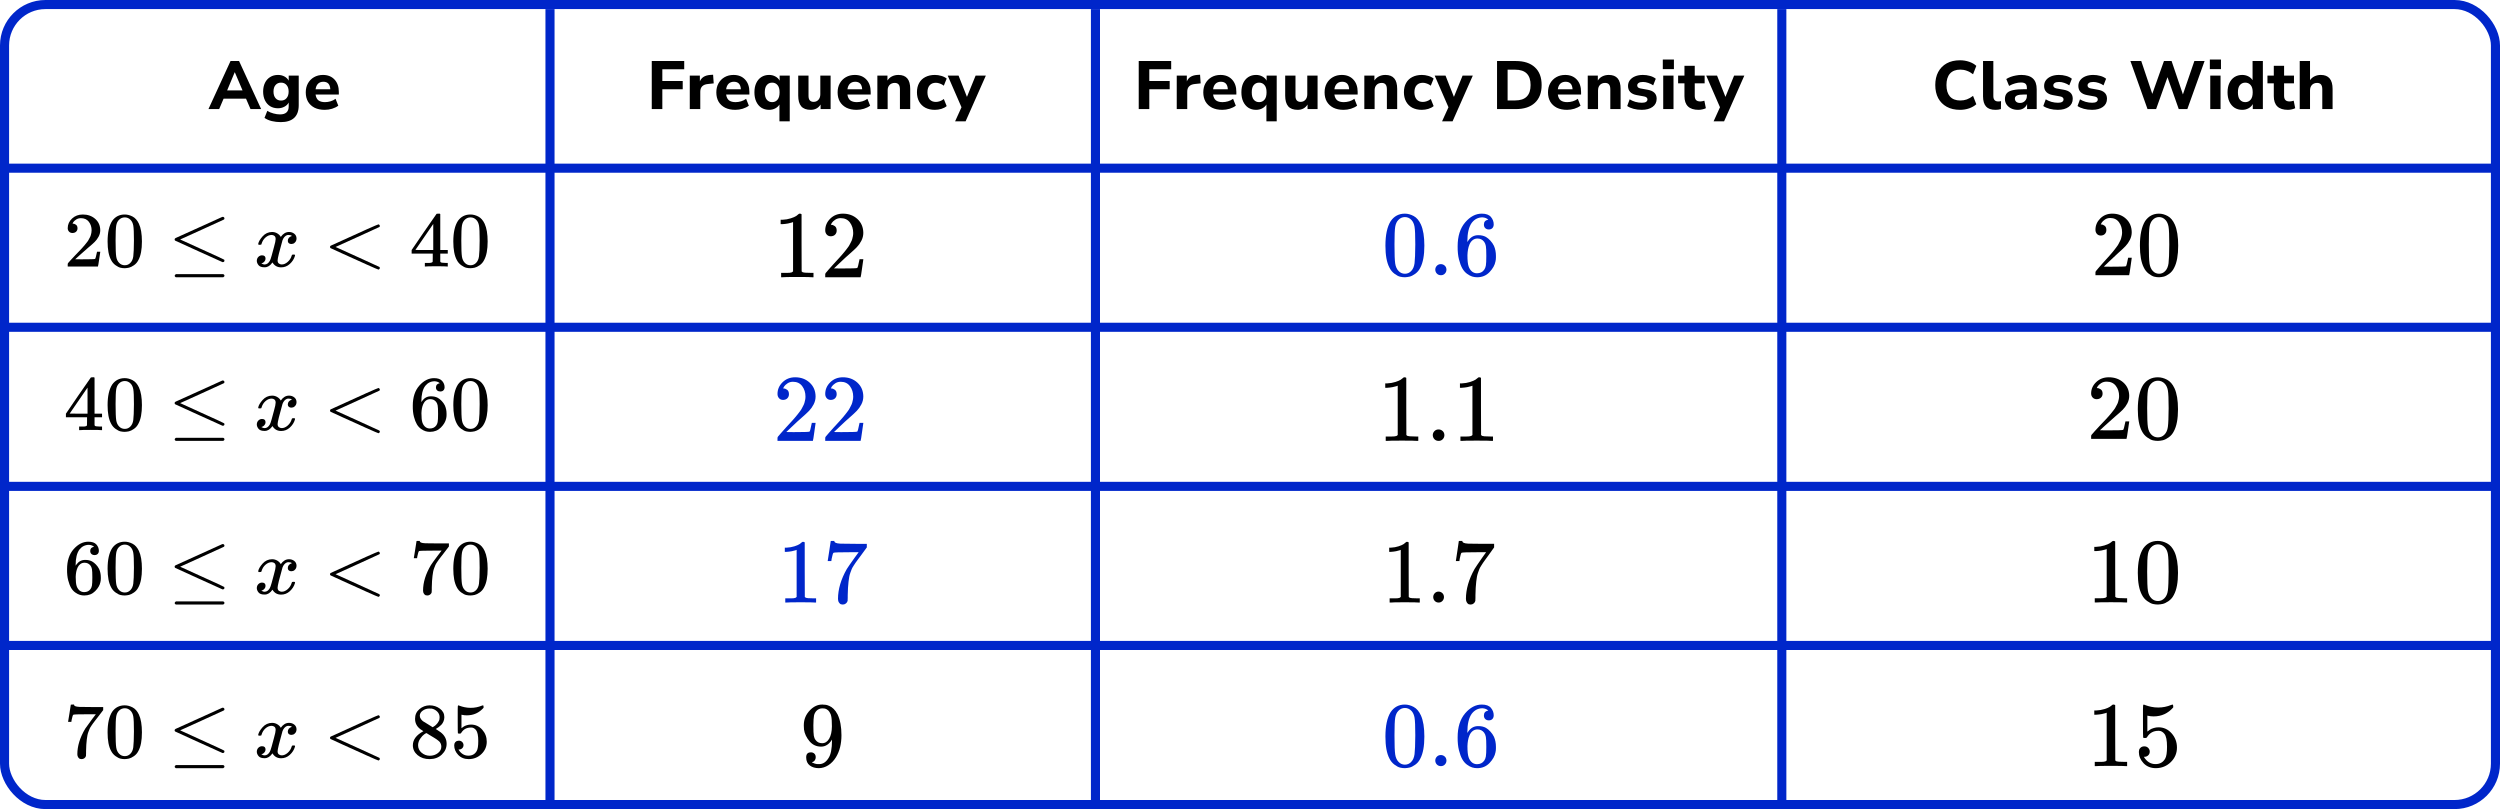 <?xml version="1.0" encoding="UTF-8"?> <svg xmlns="http://www.w3.org/2000/svg" width="550" height="178" viewBox="0 0 550 178" fill="none"><rect x="1" y="1" width="548" height="176" rx="9" stroke="#0026CA" stroke-width="2"></rect><line x1="121" y1="2" x2="121" y2="178" stroke="#0026CA" stroke-width="2"></line><line x1="241" y1="2" x2="241" y2="178" stroke="#0026CA" stroke-width="2"></line><line x1="392" y1="2" x2="392" y2="178" stroke="#0026CA" stroke-width="2"></line><line y1="37" x2="549" y2="37" stroke="#0026CA" stroke-width="2"></line><line y1="72" x2="549" y2="72" stroke="#0026CA" stroke-width="2"></line><line y1="107" x2="549" y2="107" stroke="#0026CA" stroke-width="2"></line><line y1="142" x2="549" y2="142" stroke="#0026CA" stroke-width="2"></line><path d="M45.859 24L50.719 13.425H52.594L57.454 24H55.114L54.124 21.705H49.189L48.214 24H45.859ZM51.634 15.9L49.969 19.89H53.359L51.664 15.9H51.634ZM61.79 26.865C61.08 26.865 60.415 26.79 59.795 26.64C59.185 26.49 58.65 26.255 58.19 25.935L58.805 24.39C59.205 24.64 59.655 24.83 60.155 24.96C60.665 25.1 61.145 25.17 61.595 25.17C62.875 25.17 63.515 24.58 63.515 23.4V22.56C63.315 22.94 63 23.245 62.57 23.475C62.14 23.705 61.67 23.82 61.16 23.82C60.5 23.82 59.925 23.67 59.435 23.37C58.945 23.06 58.565 22.63 58.295 22.08C58.025 21.53 57.89 20.885 57.89 20.145C57.89 19.415 58.025 18.775 58.295 18.225C58.565 17.675 58.945 17.25 59.435 16.95C59.925 16.64 60.5 16.485 61.16 16.485C61.69 16.485 62.165 16.6 62.585 16.83C63.005 17.06 63.315 17.365 63.515 17.745V16.635H65.72V23.145C65.72 24.385 65.385 25.315 64.715 25.935C64.045 26.555 63.07 26.865 61.79 26.865ZM61.835 22.125C62.335 22.125 62.735 21.95 63.035 21.6C63.345 21.25 63.5 20.765 63.5 20.145C63.5 19.525 63.345 19.045 63.035 18.705C62.735 18.355 62.335 18.18 61.835 18.18C61.325 18.18 60.92 18.355 60.62 18.705C60.32 19.045 60.17 19.525 60.17 20.145C60.17 20.765 60.32 21.25 60.62 21.6C60.92 21.95 61.325 22.125 61.835 22.125ZM71.453 24.165C70.583 24.165 69.833 24.01 69.203 23.7C68.583 23.38 68.103 22.935 67.763 22.365C67.433 21.785 67.268 21.105 67.268 20.325C67.268 19.565 67.428 18.9 67.748 18.33C68.078 17.75 68.523 17.3 69.083 16.98C69.653 16.65 70.308 16.485 71.048 16.485C72.118 16.485 72.968 16.825 73.598 17.505C74.228 18.175 74.543 19.085 74.543 20.235V20.805H69.428C69.508 21.385 69.718 21.81 70.058 22.08C70.408 22.34 70.888 22.47 71.498 22.47C71.898 22.47 72.303 22.41 72.713 22.29C73.123 22.17 73.493 21.985 73.823 21.735L74.423 23.25C74.053 23.53 73.598 23.755 73.058 23.925C72.528 24.085 71.993 24.165 71.453 24.165ZM71.138 17.985C70.658 17.985 70.268 18.13 69.968 18.42C69.678 18.71 69.498 19.115 69.428 19.635H72.668C72.608 18.535 72.098 17.985 71.138 17.985Z" fill="black"></path><path d="M15.956 51.261C15.633 51.261 15.376 51.158 15.184 50.952C14.993 50.746 14.898 50.494 14.898 50.196C14.898 49.383 15.214 48.679 15.848 48.083C16.482 47.488 17.272 47.19 18.217 47.19C19.305 47.19 20.214 47.511 20.944 48.152C21.674 48.793 22.044 49.624 22.056 50.643C22.056 51.135 21.937 51.605 21.698 52.051C21.458 52.498 21.171 52.887 20.836 53.219C20.501 53.551 20.023 53.975 19.401 54.49C18.97 54.845 18.372 55.372 17.607 56.071L16.548 57.032L17.912 57.05C19.79 57.05 20.788 57.021 20.908 56.964C20.992 56.941 21.135 56.431 21.339 55.435V55.383H22.056V55.435C22.044 55.469 21.967 55.99 21.823 56.998C21.68 58.006 21.59 58.532 21.554 58.578V58.63H14.898V58.303V58.097C14.898 58.017 14.933 57.931 15.005 57.84C15.077 57.748 15.256 57.548 15.543 57.239C15.89 56.872 16.189 56.551 16.441 56.277C16.548 56.162 16.752 55.95 17.05 55.641C17.349 55.332 17.553 55.12 17.66 55.006C17.768 54.891 17.942 54.702 18.181 54.439C18.42 54.175 18.587 53.981 18.683 53.855C18.779 53.729 18.916 53.557 19.096 53.34C19.275 53.122 19.401 52.939 19.473 52.79C19.544 52.641 19.634 52.475 19.742 52.292C19.849 52.108 19.927 51.925 19.975 51.742C20.023 51.559 20.065 51.387 20.101 51.227C20.137 51.066 20.154 50.877 20.154 50.66C20.154 49.938 19.951 49.314 19.544 48.788C19.138 48.261 18.558 47.998 17.804 47.998C17.409 47.998 17.062 48.095 16.763 48.289C16.464 48.484 16.255 48.673 16.136 48.856C16.016 49.04 15.956 49.148 15.956 49.183C15.956 49.194 15.986 49.2 16.046 49.2C16.261 49.2 16.482 49.28 16.71 49.44C16.937 49.601 17.05 49.864 17.05 50.23C17.05 50.517 16.955 50.757 16.763 50.952C16.572 51.147 16.303 51.25 15.956 51.261Z" fill="black"></path><path d="M24.694 48.582C25.363 47.654 26.279 47.19 27.439 47.19C28.013 47.19 28.587 47.339 29.161 47.637C29.735 47.935 30.202 48.461 30.561 49.217C31.003 50.168 31.224 51.473 31.224 53.133C31.224 54.908 30.967 56.265 30.453 57.204C30.214 57.685 29.885 58.069 29.466 58.355C29.047 58.641 28.683 58.819 28.372 58.888C28.061 58.956 27.756 58.996 27.457 59.008C27.146 59.008 26.835 58.974 26.524 58.905C26.213 58.836 25.848 58.653 25.429 58.355C25.011 58.057 24.682 57.674 24.442 57.204C23.928 56.265 23.671 54.908 23.671 53.133C23.671 51.141 24.012 49.624 24.694 48.582ZM28.73 48.376C28.372 48.009 27.947 47.826 27.457 47.826C26.954 47.826 26.524 48.009 26.165 48.376C25.866 48.673 25.668 49.085 25.573 49.612C25.477 50.139 25.429 51.238 25.429 52.91C25.429 54.719 25.477 55.91 25.573 56.483C25.668 57.055 25.884 57.508 26.219 57.84C26.554 58.183 26.966 58.355 27.457 58.355C27.935 58.355 28.342 58.183 28.677 57.84C29.024 57.496 29.239 57.015 29.323 56.397C29.406 55.779 29.454 54.616 29.466 52.91C29.466 51.25 29.418 50.156 29.323 49.629C29.227 49.103 29.03 48.685 28.73 48.376Z" fill="black"></path><path d="M49.02 47.703C49.115 47.703 49.199 47.738 49.271 47.806C49.343 47.875 49.379 47.961 49.379 48.064C49.379 48.167 49.337 48.247 49.253 48.304C49.241 48.316 47.626 49.054 44.409 50.52L39.636 52.684L44.086 54.711C47.531 56.269 49.277 57.076 49.325 57.133C49.361 57.202 49.379 57.265 49.379 57.322C49.379 57.528 49.271 57.643 49.056 57.666H48.948L43.781 55.33C40.312 53.761 38.566 52.965 38.542 52.942C38.458 52.885 38.416 52.788 38.416 52.65C38.428 52.524 38.506 52.427 38.649 52.358C38.745 52.312 40.455 51.539 43.781 50.039C47.106 48.539 48.798 47.772 48.858 47.738C48.906 47.715 48.96 47.703 49.02 47.703ZM38.434 60.654C38.434 60.54 38.524 60.425 38.703 60.311H49.092C49.283 60.38 49.379 60.494 49.379 60.654C49.379 60.792 49.289 60.906 49.109 60.998H38.685C38.518 60.918 38.434 60.803 38.434 60.654Z" fill="black"></path><path d="M56.803 53.665C56.887 53.184 57.21 52.629 57.772 51.999C58.334 51.369 59.028 51.049 59.853 51.037C60.272 51.037 60.655 51.14 61.002 51.346C61.348 51.553 61.605 51.81 61.773 52.12C62.275 51.398 62.879 51.037 63.585 51.037C64.028 51.037 64.41 51.163 64.733 51.415C65.056 51.667 65.224 52.005 65.236 52.429C65.236 52.761 65.152 53.03 64.985 53.236C64.817 53.442 64.656 53.568 64.5 53.614C64.345 53.66 64.207 53.682 64.088 53.682C63.86 53.682 63.675 53.62 63.531 53.494C63.388 53.368 63.316 53.202 63.316 52.995C63.316 52.469 63.615 52.108 64.213 51.913C64.082 51.764 63.842 51.69 63.495 51.69C63.34 51.69 63.226 51.702 63.154 51.724C62.7 51.908 62.365 52.285 62.15 52.858C61.432 55.389 61.073 56.866 61.073 57.29C61.073 57.61 61.169 57.839 61.36 57.977C61.552 58.114 61.761 58.183 61.988 58.183C62.431 58.183 62.867 57.994 63.298 57.616C63.729 57.238 64.022 56.774 64.177 56.225C64.213 56.11 64.249 56.047 64.285 56.036C64.321 56.024 64.416 56.013 64.572 56.001H64.644C64.823 56.001 64.913 56.047 64.913 56.139C64.913 56.15 64.901 56.213 64.877 56.328C64.686 56.98 64.315 57.559 63.765 58.063C63.214 58.566 62.574 58.818 61.845 58.818C61.008 58.818 60.373 58.458 59.943 57.736C59.453 58.446 58.89 58.801 58.256 58.801H58.149C57.563 58.801 57.144 58.652 56.893 58.355C56.642 58.057 56.51 57.742 56.498 57.41C56.498 57.043 56.612 56.746 56.839 56.517C57.066 56.288 57.335 56.173 57.646 56.173C58.161 56.173 58.418 56.414 58.418 56.895C58.418 57.124 58.346 57.324 58.203 57.496C58.059 57.667 57.921 57.782 57.79 57.839C57.658 57.897 57.581 57.925 57.557 57.925L57.503 57.942C57.503 57.954 57.539 57.977 57.611 58.011C57.682 58.045 57.778 58.086 57.898 58.131C58.017 58.177 58.131 58.194 58.238 58.183C58.669 58.183 59.04 57.925 59.351 57.41C59.459 57.227 59.596 56.837 59.764 56.242C59.931 55.646 60.098 55.028 60.266 54.387C60.433 53.745 60.529 53.368 60.553 53.253C60.613 52.944 60.643 52.721 60.643 52.583C60.643 52.263 60.553 52.034 60.373 51.896C60.194 51.759 59.991 51.69 59.764 51.69C59.285 51.69 58.837 51.873 58.418 52.24C57.999 52.606 57.706 53.076 57.539 53.648C57.515 53.751 57.485 53.809 57.449 53.82C57.413 53.831 57.317 53.843 57.162 53.854H56.911C56.839 53.786 56.803 53.723 56.803 53.665Z" fill="black"></path><path d="M83.567 58.816C83.567 58.816 83.567 58.862 83.567 58.954C83.567 59.045 83.531 59.126 83.459 59.194C83.388 59.263 83.328 59.303 83.28 59.315C83.196 59.315 82.275 58.919 80.517 58.129C78.759 57.339 77.024 56.555 75.314 55.776L72.73 54.591C72.646 54.534 72.605 54.448 72.605 54.333C72.605 54.207 72.652 54.116 72.748 54.058C79.602 50.921 83.112 49.352 83.28 49.352C83.316 49.352 83.37 49.386 83.442 49.455C83.513 49.524 83.555 49.61 83.567 49.713C83.579 49.816 83.537 49.896 83.442 49.953C83.43 49.965 81.815 50.703 78.597 52.169L73.825 54.333L78.597 56.498C81.815 57.963 83.43 58.702 83.442 58.713C83.525 58.782 83.567 58.862 83.567 58.954V58.816Z" fill="black"></path><path d="M98.347 58.63C98.132 58.596 97.361 58.578 96.033 58.578C94.645 58.578 93.844 58.596 93.629 58.63H93.467V57.84H94.023C94.263 57.84 94.424 57.84 94.508 57.84C94.591 57.84 94.693 57.828 94.813 57.805C94.932 57.782 95.016 57.754 95.064 57.719C95.112 57.685 95.154 57.639 95.19 57.582C95.202 57.559 95.207 57.25 95.207 56.655V55.796H90.561V55.006L93.27 51.038C95.1 48.381 96.027 47.047 96.051 47.036C96.075 47.013 96.2 47.001 96.428 47.001H96.751L96.858 47.104V55.006H98.509V55.796H96.858V56.672C96.858 57.141 96.858 57.416 96.858 57.496C96.858 57.576 96.894 57.645 96.966 57.702C97.061 57.782 97.402 57.828 97.989 57.84H98.509V58.63H98.347ZM95.315 55.006V49.269L91.386 54.988L93.342 55.006H95.315Z" fill="black"></path><path d="M100.751 48.582C101.421 47.654 102.336 47.19 103.496 47.19C104.07 47.19 104.645 47.339 105.219 47.637C105.793 47.935 106.259 48.461 106.618 49.217C107.061 50.168 107.282 51.473 107.282 53.133C107.282 54.908 107.025 56.265 106.511 57.204C106.271 57.685 105.942 58.069 105.524 58.355C105.105 58.641 104.74 58.819 104.429 58.888C104.118 58.956 103.813 58.996 103.514 59.008C103.203 59.008 102.892 58.974 102.581 58.905C102.27 58.836 101.905 58.653 101.487 58.355C101.068 58.057 100.739 57.674 100.5 57.204C99.986 56.265 99.728 54.908 99.728 53.133C99.728 51.141 100.069 49.624 100.751 48.582ZM104.788 48.376C104.429 48.009 104.005 47.826 103.514 47.826C103.012 47.826 102.581 48.009 102.222 48.376C101.923 48.673 101.726 49.085 101.63 49.612C101.535 50.139 101.487 51.238 101.487 52.91C101.487 54.719 101.535 55.91 101.63 56.483C101.726 57.055 101.941 57.508 102.276 57.84C102.611 58.183 103.024 58.355 103.514 58.355C103.993 58.355 104.399 58.183 104.734 57.84C105.081 57.496 105.297 57.015 105.38 56.397C105.464 55.779 105.512 54.616 105.524 52.91C105.524 51.25 105.476 50.156 105.38 49.629C105.285 49.103 105.087 48.685 104.788 48.376Z" fill="black"></path><path d="M22.29 94.63C22.075 94.596 21.303 94.578 19.975 94.578C18.588 94.578 17.786 94.596 17.571 94.63H17.41V93.84H17.966C18.205 93.84 18.366 93.84 18.45 93.84C18.534 93.84 18.636 93.828 18.755 93.805C18.875 93.782 18.959 93.754 19.006 93.719C19.054 93.685 19.096 93.639 19.132 93.582C19.144 93.559 19.15 93.25 19.15 92.655V91.796H14.503V91.006L17.212 87.038C19.042 84.381 19.969 83.047 19.993 83.036C20.017 83.013 20.143 83.001 20.37 83.001H20.693L20.801 83.104V91.006H22.451V91.796H20.801V92.672C20.801 93.141 20.801 93.416 20.801 93.496C20.801 93.576 20.837 93.645 20.908 93.702C21.004 93.782 21.345 93.828 21.931 93.84H22.451V94.63H22.29ZM19.258 91.006V85.269L15.328 90.988L17.284 91.006H19.258Z" fill="black"></path><path d="M24.694 84.582C25.363 83.654 26.279 83.19 27.439 83.19C28.013 83.19 28.587 83.339 29.161 83.637C29.735 83.935 30.202 84.461 30.561 85.217C31.003 86.168 31.224 87.473 31.224 89.133C31.224 90.908 30.967 92.265 30.453 93.204C30.214 93.685 29.885 94.069 29.466 94.355C29.047 94.641 28.683 94.819 28.372 94.888C28.061 94.956 27.756 94.996 27.457 95.008C27.146 95.008 26.835 94.974 26.524 94.905C26.213 94.836 25.848 94.653 25.429 94.355C25.011 94.057 24.682 93.674 24.442 93.204C23.928 92.265 23.671 90.908 23.671 89.133C23.671 87.141 24.012 85.624 24.694 84.582ZM28.73 84.376C28.372 84.009 27.947 83.826 27.457 83.826C26.954 83.826 26.524 84.009 26.165 84.376C25.866 84.673 25.668 85.085 25.573 85.612C25.477 86.139 25.429 87.238 25.429 88.91C25.429 90.719 25.477 91.91 25.573 92.483C25.668 93.055 25.884 93.508 26.219 93.84C26.554 94.183 26.966 94.355 27.457 94.355C27.935 94.355 28.342 94.183 28.677 93.84C29.024 93.496 29.239 93.015 29.323 92.397C29.406 91.779 29.454 90.616 29.466 88.91C29.466 87.25 29.418 86.156 29.323 85.629C29.227 85.103 29.03 84.685 28.73 84.376Z" fill="black"></path><path d="M49.02 83.703C49.115 83.703 49.199 83.738 49.271 83.806C49.343 83.875 49.379 83.961 49.379 84.064C49.379 84.167 49.337 84.247 49.253 84.305C49.241 84.316 47.626 85.055 44.409 86.52L39.636 88.684L44.086 90.711C47.531 92.269 49.277 93.076 49.325 93.133C49.361 93.202 49.379 93.265 49.379 93.322C49.379 93.528 49.271 93.643 49.056 93.666H48.948L43.781 91.33C40.312 89.761 38.566 88.965 38.542 88.942C38.458 88.885 38.416 88.788 38.416 88.65C38.428 88.524 38.506 88.427 38.649 88.358C38.745 88.312 40.455 87.539 43.781 86.039C47.106 84.539 48.798 83.772 48.858 83.738C48.906 83.715 48.96 83.703 49.02 83.703ZM38.434 96.654C38.434 96.54 38.524 96.425 38.703 96.311H49.092C49.283 96.38 49.379 96.494 49.379 96.654C49.379 96.792 49.289 96.906 49.109 96.998H38.685C38.518 96.918 38.434 96.803 38.434 96.654Z" fill="black"></path><path d="M56.803 89.665C56.887 89.184 57.21 88.629 57.772 87.999C58.334 87.369 59.028 87.049 59.853 87.037C60.272 87.037 60.655 87.14 61.002 87.347C61.348 87.553 61.605 87.81 61.773 88.12C62.275 87.398 62.879 87.037 63.585 87.037C64.028 87.037 64.41 87.163 64.733 87.415C65.056 87.667 65.224 88.005 65.236 88.429C65.236 88.761 65.152 89.03 64.985 89.236C64.817 89.442 64.656 89.568 64.5 89.614C64.345 89.66 64.207 89.683 64.088 89.683C63.86 89.683 63.675 89.62 63.531 89.494C63.388 89.368 63.316 89.202 63.316 88.996C63.316 88.469 63.615 88.108 64.213 87.913C64.082 87.764 63.842 87.69 63.495 87.69C63.34 87.69 63.226 87.701 63.154 87.724C62.7 87.908 62.365 88.285 62.15 88.858C61.432 91.389 61.073 92.866 61.073 93.29C61.073 93.61 61.169 93.839 61.36 93.977C61.552 94.114 61.761 94.183 61.988 94.183C62.431 94.183 62.867 93.994 63.298 93.616C63.729 93.238 64.022 92.774 64.177 92.225C64.213 92.11 64.249 92.047 64.285 92.036C64.321 92.024 64.416 92.013 64.572 92.001H64.644C64.823 92.001 64.913 92.047 64.913 92.139C64.913 92.15 64.901 92.213 64.877 92.328C64.686 92.981 64.315 93.559 63.765 94.063C63.214 94.566 62.574 94.818 61.845 94.818C61.008 94.818 60.373 94.458 59.943 93.736C59.453 94.446 58.89 94.801 58.256 94.801H58.149C57.563 94.801 57.144 94.652 56.893 94.355C56.642 94.057 56.51 93.742 56.498 93.41C56.498 93.043 56.612 92.746 56.839 92.517C57.066 92.288 57.335 92.173 57.646 92.173C58.161 92.173 58.418 92.414 58.418 92.895C58.418 93.124 58.346 93.324 58.203 93.496C58.059 93.668 57.921 93.782 57.79 93.839C57.658 93.897 57.581 93.925 57.557 93.925L57.503 93.942C57.503 93.954 57.539 93.977 57.611 94.011C57.682 94.045 57.778 94.085 57.898 94.131C58.017 94.177 58.131 94.194 58.238 94.183C58.669 94.183 59.04 93.925 59.351 93.41C59.459 93.227 59.596 92.837 59.764 92.242C59.931 91.646 60.098 91.028 60.266 90.387C60.433 89.746 60.529 89.368 60.553 89.253C60.613 88.944 60.643 88.721 60.643 88.583C60.643 88.263 60.553 88.034 60.373 87.896C60.194 87.759 59.991 87.69 59.764 87.69C59.285 87.69 58.837 87.873 58.418 88.24C57.999 88.606 57.706 89.076 57.539 89.648C57.515 89.751 57.485 89.808 57.449 89.82C57.413 89.831 57.317 89.843 57.162 89.854H56.911C56.839 89.786 56.803 89.723 56.803 89.665Z" fill="black"></path><path d="M83.567 94.816C83.567 94.816 83.567 94.862 83.567 94.954C83.567 95.045 83.531 95.126 83.459 95.194C83.388 95.263 83.328 95.303 83.28 95.314C83.196 95.314 82.275 94.919 80.517 94.129C78.759 93.339 77.024 92.555 75.314 91.776L72.73 90.591C72.646 90.534 72.605 90.448 72.605 90.333C72.605 90.207 72.652 90.116 72.748 90.058C79.602 86.921 83.112 85.352 83.28 85.352C83.316 85.352 83.37 85.386 83.442 85.455C83.513 85.524 83.555 85.61 83.567 85.713C83.579 85.816 83.537 85.896 83.442 85.953C83.43 85.965 81.815 86.703 78.597 88.169L73.825 90.333L78.597 92.498C81.815 93.963 83.43 94.702 83.442 94.713C83.525 94.782 83.567 94.862 83.567 94.954V94.816Z" fill="black"></path><path d="M90.813 89.254C90.813 87.387 91.297 85.91 92.266 84.822C93.235 83.734 94.311 83.19 95.496 83.19C96.321 83.19 96.913 83.396 97.272 83.809C97.631 84.221 97.81 84.679 97.81 85.183C97.81 85.469 97.726 85.698 97.559 85.87C97.391 86.042 97.158 86.127 96.859 86.127C96.584 86.127 96.357 86.047 96.177 85.887C95.998 85.727 95.908 85.503 95.908 85.217C95.908 84.713 96.189 84.41 96.751 84.307C96.488 84.055 96.118 83.912 95.639 83.877C94.79 83.877 94.09 84.221 93.54 84.908C92.978 85.664 92.697 86.82 92.697 88.378L92.715 88.446C92.774 88.378 92.822 88.303 92.858 88.223C93.348 87.536 93.988 87.192 94.778 87.192H94.85C95.4 87.192 95.884 87.301 96.303 87.519C96.59 87.679 96.877 87.908 97.164 88.206C97.451 88.504 97.684 88.83 97.864 89.185C98.115 89.746 98.241 90.359 98.241 91.023V91.332C98.241 91.595 98.211 91.842 98.151 92.071C98.019 92.746 97.637 93.405 97.003 94.046C96.369 94.687 95.567 95.008 94.598 95.008C94.263 95.008 93.941 94.962 93.629 94.87C93.319 94.779 92.984 94.607 92.625 94.355C92.266 94.103 91.961 93.765 91.71 93.342C91.459 92.918 91.243 92.363 91.064 91.675C90.884 90.989 90.801 90.181 90.813 89.254ZM94.67 87.811C94.311 87.811 94 87.908 93.737 88.103C93.474 88.297 93.271 88.555 93.127 88.876C92.984 89.196 92.882 89.523 92.822 89.855C92.762 90.187 92.727 90.542 92.715 90.92C92.715 91.87 92.786 92.552 92.93 92.964C93.073 93.376 93.301 93.708 93.612 93.96C93.899 94.166 94.216 94.269 94.562 94.269C95.173 94.269 95.639 94.052 95.962 93.617C96.118 93.41 96.225 93.153 96.285 92.844C96.345 92.534 96.375 91.933 96.375 91.04C96.375 90.124 96.345 89.511 96.285 89.202C96.225 88.893 96.118 88.635 95.962 88.429C95.639 88.017 95.208 87.811 94.67 87.811Z" fill="black"></path><path d="M100.753 84.582C101.423 83.654 102.338 83.19 103.498 83.19C104.072 83.19 104.647 83.339 105.221 83.637C105.795 83.935 106.261 84.461 106.62 85.217C107.063 86.168 107.284 87.473 107.284 89.133C107.284 90.908 107.027 92.265 106.513 93.204C106.273 93.685 105.944 94.069 105.526 94.355C105.107 94.641 104.742 94.819 104.431 94.888C104.12 94.956 103.815 94.996 103.516 95.008C103.205 95.008 102.894 94.974 102.583 94.905C102.272 94.836 101.907 94.653 101.489 94.355C101.07 94.057 100.741 93.674 100.502 93.204C99.988 92.265 99.731 90.908 99.731 89.133C99.731 87.141 100.071 85.624 100.753 84.582ZM104.79 84.376C104.431 84.009 104.007 83.826 103.516 83.826C103.014 83.826 102.583 84.009 102.224 84.376C101.925 84.673 101.728 85.085 101.632 85.612C101.537 86.139 101.489 87.238 101.489 88.91C101.489 90.719 101.537 91.91 101.632 92.483C101.728 93.055 101.943 93.508 102.278 93.84C102.613 94.183 103.026 94.355 103.516 94.355C103.995 94.355 104.401 94.183 104.736 93.84C105.083 93.496 105.298 93.015 105.382 92.397C105.466 91.779 105.514 90.616 105.526 88.91C105.526 87.25 105.478 86.156 105.382 85.629C105.287 85.103 105.089 84.685 104.79 84.376Z" fill="black"></path><path d="M14.753 125.245C14.753 123.377 15.238 121.898 16.206 120.809C17.175 119.72 18.252 119.175 19.436 119.175C20.261 119.175 20.853 119.382 21.212 119.795C21.571 120.207 21.75 120.666 21.75 121.17C21.75 121.457 21.667 121.686 21.499 121.858C21.332 122.03 21.099 122.116 20.799 122.116C20.524 122.116 20.297 122.036 20.118 121.875C19.938 121.715 19.849 121.491 19.849 121.205C19.849 120.7 20.13 120.396 20.692 120.293C20.429 120.041 20.058 119.898 19.579 119.863C18.73 119.863 18.03 120.207 17.48 120.895C16.918 121.652 16.637 122.809 16.637 124.368L16.655 124.437C16.715 124.368 16.763 124.294 16.799 124.214C17.289 123.526 17.929 123.182 18.718 123.182H18.79C19.34 123.182 19.825 123.291 20.243 123.509C20.53 123.669 20.817 123.898 21.105 124.197C21.392 124.495 21.625 124.821 21.804 125.177C22.055 125.738 22.181 126.352 22.181 127.017V127.326C22.181 127.59 22.151 127.836 22.091 128.065C21.96 128.742 21.577 129.401 20.943 130.043C20.309 130.685 19.508 131.006 18.539 131.006C18.204 131.006 17.881 130.96 17.57 130.868C17.259 130.777 16.924 130.605 16.565 130.352C16.206 130.1 15.901 129.762 15.65 129.338C15.399 128.914 15.184 128.358 15.004 127.67C14.825 126.982 14.741 126.174 14.753 125.245ZM18.611 123.801C18.252 123.801 17.941 123.898 17.678 124.093C17.415 124.288 17.211 124.546 17.068 124.867C16.924 125.188 16.822 125.515 16.763 125.847C16.703 126.18 16.667 126.535 16.655 126.913C16.655 127.865 16.727 128.547 16.87 128.96C17.014 129.372 17.241 129.705 17.552 129.957C17.839 130.163 18.156 130.266 18.503 130.266C19.113 130.266 19.579 130.049 19.902 129.613C20.058 129.407 20.166 129.149 20.225 128.839C20.285 128.53 20.315 127.928 20.315 127.034C20.315 126.117 20.285 125.503 20.225 125.194C20.166 124.884 20.058 124.626 19.902 124.42C19.579 124.007 19.149 123.801 18.611 123.801Z" fill="black"></path><path d="M24.694 120.568C25.363 119.64 26.279 119.175 27.439 119.175C28.013 119.175 28.587 119.325 29.161 119.623C29.735 119.921 30.202 120.448 30.561 121.205C31.003 122.156 31.224 123.463 31.224 125.125C31.224 126.902 30.967 128.26 30.453 129.2C30.214 129.682 29.885 130.066 29.466 130.352C29.047 130.639 28.683 130.817 28.372 130.885C28.061 130.954 27.756 130.994 27.457 131.006C27.146 131.006 26.835 130.971 26.524 130.903C26.213 130.834 25.848 130.65 25.429 130.352C25.011 130.054 24.682 129.67 24.442 129.2C23.928 128.26 23.671 126.902 23.671 125.125C23.671 123.13 24.012 121.611 24.694 120.568ZM28.73 120.362C28.372 119.995 27.947 119.812 27.457 119.812C26.954 119.812 26.524 119.995 26.165 120.362C25.866 120.66 25.668 121.073 25.573 121.6C25.477 122.127 25.429 123.228 25.429 124.902C25.429 126.713 25.477 127.905 25.573 128.478C25.668 129.051 25.884 129.504 26.219 129.837C26.554 130.18 26.966 130.352 27.457 130.352C27.935 130.352 28.342 130.18 28.677 129.837C29.024 129.493 29.239 129.011 29.323 128.392C29.406 127.773 29.454 126.61 29.466 124.902C29.466 123.239 29.418 122.145 29.323 121.617C29.227 121.09 29.03 120.671 28.73 120.362Z" fill="black"></path><path d="M49.019 119.69C49.114 119.69 49.198 119.724 49.27 119.793C49.342 119.862 49.378 119.948 49.378 120.051C49.378 120.154 49.336 120.234 49.252 120.292C49.24 120.303 47.625 121.043 44.408 122.51L39.635 124.676L44.085 126.706C47.53 128.265 49.276 129.073 49.324 129.13C49.36 129.199 49.378 129.262 49.378 129.319C49.378 129.526 49.27 129.64 49.055 129.663H48.947L43.78 127.325C40.311 125.754 38.565 124.957 38.541 124.934C38.457 124.877 38.415 124.78 38.415 124.642C38.427 124.516 38.505 124.419 38.648 124.35C38.744 124.304 40.454 123.53 43.78 122.028C47.105 120.527 48.797 119.759 48.857 119.724C48.905 119.701 48.959 119.69 49.019 119.69ZM38.433 132.655C38.433 132.54 38.523 132.426 38.702 132.311H49.09C49.282 132.38 49.378 132.495 49.378 132.655C49.378 132.793 49.288 132.907 49.108 132.999H38.684C38.517 132.919 38.433 132.804 38.433 132.655Z" fill="black"></path><path d="M56.802 125.659C56.886 125.177 57.209 124.621 57.771 123.991C58.333 123.36 59.027 123.039 59.852 123.028C60.271 123.028 60.654 123.131 61.001 123.337C61.347 123.544 61.605 123.802 61.772 124.111C62.274 123.389 62.878 123.028 63.584 123.028C64.027 123.028 64.409 123.154 64.733 123.406C65.055 123.658 65.223 123.997 65.235 124.421C65.235 124.753 65.151 125.023 64.984 125.229C64.816 125.435 64.655 125.561 64.499 125.607C64.344 125.653 64.206 125.676 64.087 125.676C63.859 125.676 63.674 125.613 63.53 125.487C63.387 125.361 63.315 125.195 63.315 124.988C63.315 124.461 63.614 124.1 64.212 123.905C64.081 123.756 63.841 123.681 63.495 123.681C63.339 123.681 63.225 123.693 63.154 123.716C62.699 123.899 62.364 124.277 62.149 124.851C61.431 127.384 61.072 128.863 61.072 129.287C61.072 129.608 61.168 129.837 61.359 129.975C61.551 130.112 61.76 130.181 61.987 130.181C62.43 130.181 62.867 129.992 63.297 129.614C63.728 129.235 64.021 128.771 64.176 128.221C64.212 128.106 64.248 128.043 64.284 128.032C64.32 128.02 64.415 128.009 64.571 127.997H64.643C64.822 127.997 64.912 128.043 64.912 128.135C64.912 128.146 64.9 128.209 64.876 128.324C64.685 128.977 64.314 129.556 63.764 130.061C63.213 130.565 62.573 130.817 61.844 130.817C61.007 130.817 60.373 130.456 59.942 129.734C59.452 130.445 58.889 130.8 58.255 130.8H58.148C57.562 130.8 57.143 130.651 56.892 130.353C56.641 130.055 56.509 129.74 56.497 129.407C56.497 129.041 56.611 128.742 56.838 128.513C57.065 128.284 57.334 128.169 57.645 128.169C58.16 128.169 58.417 128.41 58.417 128.892C58.417 129.121 58.345 129.321 58.202 129.493C58.058 129.665 57.92 129.78 57.789 129.837C57.657 129.895 57.58 129.923 57.556 129.923L57.502 129.94C57.502 129.952 57.538 129.975 57.609 130.009C57.681 130.044 57.777 130.084 57.897 130.13C58.016 130.175 58.13 130.193 58.237 130.181C58.668 130.181 59.039 129.923 59.35 129.407C59.458 129.224 59.595 128.834 59.763 128.238C59.93 127.642 60.097 127.023 60.265 126.381C60.432 125.739 60.528 125.361 60.552 125.246C60.612 124.937 60.642 124.713 60.642 124.575C60.642 124.255 60.552 124.025 60.373 123.888C60.193 123.75 59.99 123.681 59.763 123.681C59.284 123.681 58.836 123.865 58.417 124.232C57.998 124.598 57.705 125.068 57.538 125.642C57.514 125.745 57.484 125.802 57.448 125.814C57.412 125.825 57.316 125.836 57.161 125.848H56.91C56.838 125.779 56.802 125.716 56.802 125.659Z" fill="black"></path><path d="M83.566 130.816C83.566 130.816 83.566 130.862 83.566 130.953C83.566 131.045 83.53 131.125 83.458 131.194C83.387 131.263 83.327 131.303 83.279 131.314C83.195 131.314 82.274 130.919 80.516 130.128C78.758 129.337 77.023 128.552 75.313 127.772L72.729 126.586C72.645 126.528 72.603 126.442 72.603 126.328C72.603 126.202 72.651 126.11 72.747 126.053C79.601 122.912 83.112 121.341 83.279 121.341C83.315 121.341 83.369 121.376 83.441 121.444C83.512 121.513 83.554 121.599 83.566 121.702C83.578 121.805 83.536 121.886 83.441 121.943C83.428 121.954 81.814 122.694 78.596 124.161L73.824 126.328L78.596 128.494C81.814 129.962 83.428 130.701 83.441 130.713C83.524 130.781 83.566 130.862 83.566 130.953V130.816Z" fill="black"></path><path d="M91.045 122.752C91.057 122.729 91.159 122.104 91.35 120.878L91.637 119.038C91.637 119.015 91.757 119.004 91.996 119.004H92.355V119.072C92.355 119.187 92.444 119.284 92.624 119.365C92.803 119.445 93.114 119.496 93.557 119.519C93.999 119.542 95.01 119.554 96.589 119.554H98.76V120.224L97.54 121.824C97.432 121.961 97.253 122.19 97.002 122.511C96.751 122.832 96.589 123.044 96.517 123.148C96.445 123.251 96.32 123.434 96.14 123.698C95.961 123.962 95.841 124.168 95.782 124.317C95.722 124.466 95.638 124.678 95.53 124.953C95.423 125.228 95.345 125.492 95.297 125.744C95.249 125.996 95.201 126.306 95.154 126.673C95.106 127.039 95.07 127.429 95.046 127.842C95.022 128.255 95.004 128.725 94.992 129.252C94.992 129.412 94.992 129.573 94.992 129.733C94.992 129.894 94.986 130.031 94.974 130.146V130.301C94.926 130.496 94.813 130.662 94.633 130.8C94.454 130.937 94.251 131.006 94.023 131.006C93.892 131.006 93.766 130.989 93.647 130.954C93.527 130.92 93.401 130.811 93.27 130.628C93.138 130.444 93.072 130.215 93.072 129.94C93.072 128.129 93.653 126.248 94.813 124.3C95.052 123.933 95.554 123.239 96.32 122.219L97.145 121.136H95.477C93.395 121.136 92.301 121.17 92.193 121.239C92.121 121.273 92.056 121.411 91.996 121.652C91.936 121.892 91.876 122.139 91.816 122.391L91.763 122.752V122.804H91.045V122.752Z" fill="black"></path><path d="M100.751 120.568C101.421 119.64 102.336 119.175 103.496 119.175C104.07 119.175 104.645 119.325 105.219 119.623C105.793 119.921 106.259 120.448 106.618 121.205C107.061 122.156 107.282 123.463 107.282 125.125C107.282 126.902 107.025 128.26 106.511 129.2C106.271 129.682 105.942 130.066 105.524 130.352C105.105 130.639 104.74 130.817 104.429 130.885C104.118 130.954 103.813 130.994 103.514 131.006C103.203 131.006 102.892 130.971 102.581 130.903C102.27 130.834 101.905 130.65 101.487 130.352C101.068 130.054 100.739 129.67 100.5 129.2C99.986 128.26 99.728 126.902 99.728 125.125C99.728 123.13 100.069 121.611 100.751 120.568ZM104.788 120.362C104.429 119.995 104.005 119.812 103.514 119.812C103.012 119.812 102.581 119.995 102.222 120.362C101.923 120.66 101.726 121.073 101.63 121.6C101.535 122.127 101.487 123.228 101.487 124.902C101.487 126.713 101.535 127.905 101.63 128.478C101.726 129.051 101.941 129.504 102.276 129.837C102.611 130.18 103.024 130.352 103.514 130.352C103.993 130.352 104.399 130.18 104.734 129.837C105.081 129.493 105.297 129.011 105.38 128.392C105.464 127.773 105.512 126.61 105.524 124.902C105.524 123.239 105.476 122.145 105.38 121.617C105.285 121.09 105.087 120.671 104.788 120.362Z" fill="black"></path><path d="M14.986 158.752C14.998 158.729 15.1 158.104 15.291 156.878L15.578 155.038C15.578 155.015 15.698 155.004 15.937 155.004H16.296V155.072C16.296 155.187 16.386 155.284 16.565 155.365C16.745 155.445 17.056 155.496 17.498 155.519C17.941 155.542 18.951 155.554 20.53 155.554H22.701V156.224L21.481 157.824C21.374 157.961 21.194 158.19 20.943 158.511C20.692 158.832 20.53 159.044 20.459 159.148C20.387 159.251 20.261 159.434 20.082 159.698C19.902 159.962 19.783 160.168 19.723 160.317C19.663 160.466 19.579 160.678 19.472 160.953C19.364 161.228 19.286 161.492 19.239 161.744C19.191 161.996 19.143 162.306 19.095 162.673C19.047 163.039 19.011 163.429 18.987 163.842C18.963 164.255 18.945 164.725 18.934 165.252C18.934 165.412 18.934 165.573 18.934 165.733C18.934 165.894 18.928 166.031 18.916 166.146V166.301C18.868 166.496 18.754 166.662 18.575 166.8C18.395 166.937 18.192 167.006 17.965 167.006C17.833 167.006 17.707 166.989 17.588 166.954C17.468 166.92 17.343 166.811 17.211 166.628C17.08 166.444 17.014 166.215 17.014 165.94C17.014 164.129 17.594 162.248 18.754 160.3C18.993 159.933 19.496 159.239 20.261 158.219L21.087 157.136H19.418C17.337 157.136 16.242 157.17 16.135 157.239C16.063 157.273 15.997 157.411 15.937 157.652C15.877 157.892 15.818 158.139 15.758 158.391L15.704 158.752V158.804H14.986V158.752Z" fill="black"></path><path d="M24.693 156.568C25.363 155.64 26.277 155.175 27.438 155.175C28.012 155.175 28.586 155.325 29.16 155.623C29.734 155.921 30.201 156.448 30.56 157.205C31.002 158.156 31.224 159.463 31.224 161.125C31.224 162.902 30.966 164.26 30.452 165.2C30.213 165.682 29.884 166.066 29.465 166.352C29.047 166.639 28.682 166.817 28.371 166.885C28.06 166.954 27.755 166.994 27.456 167.006C27.145 167.006 26.834 166.971 26.523 166.903C26.212 166.834 25.847 166.65 25.428 166.352C25.01 166.054 24.681 165.67 24.441 165.2C23.927 164.26 23.67 162.902 23.67 161.125C23.67 159.13 24.011 157.611 24.693 156.568ZM28.73 156.362C28.371 155.995 27.946 155.812 27.456 155.812C26.953 155.812 26.523 155.995 26.164 156.362C25.865 156.66 25.668 157.073 25.572 157.6C25.476 158.127 25.428 159.228 25.428 160.902C25.428 162.713 25.476 163.905 25.572 164.478C25.668 165.051 25.883 165.504 26.218 165.837C26.553 166.18 26.965 166.352 27.456 166.352C27.934 166.352 28.341 166.18 28.676 165.837C29.023 165.493 29.238 165.011 29.322 164.392C29.405 163.773 29.453 162.61 29.465 160.902C29.465 159.239 29.417 158.145 29.322 157.617C29.226 157.09 29.029 156.671 28.73 156.362Z" fill="black"></path><path d="M49.019 155.69C49.114 155.69 49.198 155.724 49.27 155.793C49.342 155.862 49.378 155.948 49.378 156.051C49.378 156.154 49.336 156.234 49.252 156.292C49.24 156.303 47.625 157.043 44.408 158.51L39.635 160.676L44.085 162.706C47.53 164.265 49.276 165.073 49.324 165.13C49.36 165.199 49.378 165.262 49.378 165.319C49.378 165.526 49.27 165.64 49.055 165.663H48.947L43.78 163.325C40.311 161.754 38.565 160.957 38.541 160.934C38.457 160.877 38.415 160.78 38.415 160.642C38.427 160.516 38.505 160.419 38.648 160.35C38.744 160.304 40.454 159.53 43.78 158.028C47.105 156.527 48.797 155.759 48.857 155.724C48.905 155.701 48.959 155.69 49.019 155.69ZM38.433 168.655C38.433 168.54 38.523 168.426 38.702 168.311H49.09C49.282 168.38 49.378 168.495 49.378 168.655C49.378 168.793 49.288 168.907 49.108 168.999H38.684C38.517 168.919 38.433 168.804 38.433 168.655Z" fill="black"></path><path d="M56.802 161.659C56.886 161.177 57.209 160.621 57.771 159.991C58.333 159.36 59.027 159.039 59.852 159.028C60.271 159.028 60.654 159.131 61.001 159.337C61.347 159.544 61.605 159.802 61.772 160.111C62.274 159.389 62.878 159.028 63.584 159.028C64.027 159.028 64.409 159.154 64.733 159.406C65.055 159.658 65.223 159.997 65.235 160.421C65.235 160.753 65.151 161.023 64.984 161.229C64.816 161.435 64.655 161.561 64.499 161.607C64.344 161.653 64.206 161.676 64.087 161.676C63.859 161.676 63.674 161.613 63.53 161.487C63.387 161.361 63.315 161.195 63.315 160.988C63.315 160.461 63.614 160.1 64.212 159.905C64.081 159.756 63.841 159.681 63.495 159.681C63.339 159.681 63.225 159.693 63.154 159.716C62.699 159.899 62.364 160.277 62.149 160.851C61.431 163.384 61.072 164.863 61.072 165.287C61.072 165.608 61.168 165.837 61.359 165.975C61.551 166.112 61.76 166.181 61.987 166.181C62.43 166.181 62.867 165.992 63.297 165.614C63.728 165.235 64.021 164.771 64.176 164.221C64.212 164.106 64.248 164.043 64.284 164.032C64.32 164.02 64.415 164.009 64.571 163.997H64.643C64.822 163.997 64.912 164.043 64.912 164.135C64.912 164.146 64.9 164.209 64.876 164.324C64.685 164.977 64.314 165.556 63.764 166.061C63.213 166.565 62.573 166.817 61.844 166.817C61.007 166.817 60.373 166.456 59.942 165.734C59.452 166.445 58.889 166.8 58.255 166.8H58.148C57.562 166.8 57.143 166.651 56.892 166.353C56.641 166.055 56.509 165.74 56.497 165.407C56.497 165.041 56.611 164.742 56.838 164.513C57.065 164.284 57.334 164.169 57.645 164.169C58.16 164.169 58.417 164.41 58.417 164.892C58.417 165.121 58.345 165.321 58.202 165.493C58.058 165.665 57.92 165.78 57.789 165.837C57.657 165.895 57.58 165.923 57.556 165.923L57.502 165.94C57.502 165.952 57.538 165.975 57.609 166.009C57.681 166.044 57.777 166.084 57.897 166.13C58.016 166.175 58.13 166.193 58.237 166.181C58.668 166.181 59.039 165.923 59.35 165.407C59.458 165.224 59.595 164.834 59.763 164.238C59.93 163.642 60.097 163.023 60.265 162.381C60.432 161.739 60.528 161.361 60.552 161.246C60.612 160.937 60.642 160.713 60.642 160.575C60.642 160.255 60.552 160.025 60.373 159.888C60.193 159.75 59.99 159.681 59.763 159.681C59.284 159.681 58.836 159.865 58.417 160.232C57.998 160.598 57.705 161.068 57.538 161.642C57.514 161.745 57.484 161.802 57.448 161.814C57.412 161.825 57.316 161.836 57.161 161.848H56.91C56.838 161.779 56.802 161.716 56.802 161.659Z" fill="black"></path><path d="M83.566 166.816C83.566 166.816 83.566 166.862 83.566 166.953C83.566 167.045 83.53 167.125 83.458 167.194C83.387 167.263 83.327 167.303 83.279 167.314C83.195 167.314 82.274 166.919 80.516 166.128C78.758 165.337 77.023 164.552 75.313 163.772L72.729 162.586C72.645 162.528 72.603 162.442 72.603 162.328C72.603 162.202 72.651 162.11 72.747 162.053C79.601 158.912 83.112 157.341 83.279 157.341C83.315 157.341 83.369 157.376 83.441 157.444C83.512 157.513 83.554 157.599 83.566 157.702C83.578 157.805 83.536 157.886 83.441 157.943C83.428 157.954 81.814 158.694 78.596 160.161L73.824 162.328L78.596 164.494C81.814 165.962 83.428 166.701 83.441 166.713C83.524 166.781 83.566 166.862 83.566 166.953V166.816Z" fill="black"></path><path d="M91.314 159.457C91.314 159.457 91.314 159.016 91.314 158.133C91.314 157.25 91.636 156.54 92.282 156.001C92.928 155.462 93.67 155.187 94.507 155.175C95.356 155.175 96.11 155.416 96.768 155.898C97.426 156.379 97.755 157.004 97.755 157.772C97.755 158.116 97.689 158.437 97.557 158.735C97.426 159.033 97.27 159.274 97.091 159.457C96.911 159.641 96.726 159.801 96.535 159.939C96.343 160.076 96.188 160.179 96.068 160.248C95.949 160.317 95.883 160.363 95.871 160.386L96.122 160.54C96.289 160.655 96.457 160.77 96.624 160.884C96.792 160.999 96.888 161.062 96.911 161.073C97.808 161.75 98.257 162.604 98.257 163.636C98.257 164.541 97.91 165.326 97.216 165.991C96.523 166.656 95.626 166.994 94.525 167.006C93.449 167.006 92.564 166.714 91.87 166.129C91.176 165.544 90.829 164.822 90.829 163.962C90.829 162.724 91.601 161.693 93.144 160.867L92.821 160.644C92.57 160.495 92.408 160.38 92.336 160.3C91.654 159.738 91.314 159.016 91.314 158.133V159.457ZM95.189 159.99L95.297 159.921C95.368 159.876 95.422 159.841 95.458 159.818C95.494 159.795 95.554 159.755 95.638 159.698C95.721 159.641 95.793 159.583 95.853 159.526C95.913 159.469 95.978 159.4 96.05 159.32C96.122 159.239 96.188 159.165 96.248 159.096C96.307 159.027 96.367 158.936 96.427 158.821C96.487 158.706 96.541 158.609 96.588 158.529C96.636 158.448 96.666 158.334 96.678 158.185C96.69 158.036 96.702 157.91 96.714 157.806C96.714 157.313 96.541 156.895 96.194 156.551C95.847 156.207 95.446 155.989 94.992 155.898C94.908 155.886 94.711 155.88 94.4 155.88C93.909 155.88 93.449 156.03 93.018 156.328C92.587 156.626 92.366 156.998 92.354 157.445C92.354 157.709 92.432 157.95 92.587 158.167C92.743 158.385 92.898 158.551 93.054 158.666C93.209 158.781 93.508 158.964 93.951 159.216C94.035 159.274 94.1 159.314 94.148 159.337L95.189 159.99ZM94.543 166.266C95.237 166.266 95.835 166.072 96.337 165.682C96.84 165.292 97.091 164.822 97.091 164.272C97.091 164.077 97.061 163.894 97.001 163.722C96.941 163.55 96.87 163.406 96.786 163.292C96.702 163.177 96.57 163.051 96.391 162.913C96.212 162.776 96.074 162.673 95.978 162.604C95.883 162.535 95.709 162.426 95.458 162.277C95.207 162.128 95.046 162.031 94.974 161.985C94.806 161.882 94.627 161.773 94.435 161.658C94.244 161.543 94.089 161.446 93.969 161.366L93.825 161.28C93.754 161.28 93.58 161.377 93.305 161.572C93.03 161.767 92.743 162.082 92.444 162.518C92.145 162.953 91.989 163.424 91.977 163.928C91.977 164.604 92.235 165.16 92.749 165.596C93.263 166.031 93.861 166.255 94.543 166.266Z" fill="black"></path><path d="M101.971 163.928C101.971 164.203 101.875 164.432 101.684 164.616C101.493 164.799 101.259 164.891 100.984 164.891H100.859C101.409 165.796 102.139 166.249 103.048 166.249C103.885 166.249 104.495 165.905 104.878 165.218C105.105 164.839 105.219 164.106 105.219 163.017C105.219 161.836 105.057 161.039 104.734 160.626C104.423 160.248 104.076 160.059 103.694 160.059H103.586C102.653 160.059 101.947 160.449 101.469 161.228C101.421 161.308 101.379 161.354 101.343 161.366C101.307 161.377 101.218 161.389 101.074 161.4C100.871 161.4 100.757 161.366 100.733 161.297C100.709 161.251 100.697 160.248 100.697 158.288V156.07C100.697 155.496 100.727 155.21 100.787 155.21C100.811 155.187 100.835 155.175 100.859 155.175C100.871 155.175 100.996 155.221 101.236 155.313C101.475 155.405 101.804 155.496 102.222 155.588C102.641 155.68 103.09 155.726 103.568 155.726C104.417 155.726 105.231 155.565 106.008 155.244C106.104 155.198 106.182 155.175 106.241 155.175C106.337 155.175 106.385 155.279 106.385 155.485V155.709C105.404 156.821 104.178 157.376 102.707 157.376C102.336 157.376 102.001 157.342 101.702 157.273L101.523 157.239V160.197C101.75 160.036 101.929 159.91 102.061 159.818C102.192 159.727 102.408 159.635 102.707 159.543C103.006 159.451 103.311 159.406 103.622 159.406C104.591 159.406 105.41 159.778 106.08 160.523C106.75 161.268 107.085 162.151 107.085 163.171C107.085 164.226 106.702 165.126 105.936 165.871C105.171 166.616 104.238 166.994 103.137 167.006C102.169 167.006 101.391 166.696 100.805 166.077C100.219 165.458 99.926 164.759 99.926 163.979C99.926 163.704 99.992 163.487 100.123 163.326C100.255 163.166 100.392 163.062 100.536 163.017C100.679 162.971 100.817 162.948 100.948 162.948C101.248 162.948 101.493 163.045 101.684 163.24C101.875 163.435 101.971 163.664 101.971 163.928Z" fill="black"></path><path d="M143.388 24V13.425H150.528V15.24H145.713V17.82H150.198V19.635H145.713V24H143.388ZM151.751 24V16.635H153.971V17.91C154.321 17.05 155.071 16.575 156.221 16.485L156.881 16.44L157.016 18.345L155.741 18.48C154.621 18.59 154.061 19.16 154.061 20.19V24H151.751ZM161.776 24.165C160.906 24.165 160.156 24.01 159.526 23.7C158.906 23.38 158.426 22.935 158.086 22.365C157.756 21.785 157.591 21.105 157.591 20.325C157.591 19.565 157.751 18.9 158.071 18.33C158.401 17.75 158.846 17.3 159.406 16.98C159.976 16.65 160.631 16.485 161.371 16.485C162.441 16.485 163.291 16.825 163.921 17.505C164.551 18.175 164.866 19.085 164.866 20.235V20.805H159.751C159.831 21.385 160.041 21.81 160.381 22.08C160.731 22.34 161.211 22.47 161.821 22.47C162.221 22.47 162.626 22.41 163.036 22.29C163.446 22.17 163.816 21.985 164.146 21.735L164.746 23.25C164.376 23.53 163.921 23.755 163.381 23.925C162.851 24.085 162.316 24.165 161.776 24.165ZM161.461 17.985C160.981 17.985 160.591 18.13 160.291 18.42C160.001 18.71 159.821 19.115 159.751 19.635H162.991C162.931 18.535 162.421 17.985 161.461 17.985ZM171.478 26.7V22.995C171.268 23.345 170.958 23.63 170.548 23.85C170.138 24.06 169.688 24.165 169.198 24.165C168.558 24.165 167.993 24.01 167.503 23.7C167.023 23.38 166.648 22.935 166.378 22.365C166.108 21.785 165.973 21.1 165.973 20.31C165.973 19.52 166.108 18.84 166.378 18.27C166.648 17.7 167.023 17.26 167.503 16.95C167.993 16.64 168.558 16.485 169.198 16.485C169.718 16.485 170.183 16.6 170.593 16.83C171.013 17.06 171.323 17.365 171.523 17.745V16.635H173.743V26.7H171.478ZM169.873 22.47C170.353 22.47 170.743 22.295 171.043 21.945C171.353 21.595 171.508 21.05 171.508 20.31C171.508 19.58 171.353 19.045 171.043 18.705C170.743 18.355 170.353 18.18 169.873 18.18C169.393 18.18 169.003 18.355 168.703 18.705C168.403 19.045 168.253 19.58 168.253 20.31C168.253 21.05 168.403 21.595 168.703 21.945C169.003 22.295 169.393 22.47 169.873 22.47ZM178.354 24.165C177.414 24.165 176.719 23.905 176.269 23.385C175.829 22.865 175.609 22.085 175.609 21.045V16.635H177.874V21.105C177.874 21.975 178.249 22.41 178.999 22.41C179.429 22.41 179.779 22.26 180.049 21.96C180.329 21.65 180.469 21.245 180.469 20.745V16.635H182.734V24H180.529V22.995C180.039 23.775 179.314 24.165 178.354 24.165ZM188.461 24.165C187.591 24.165 186.841 24.01 186.211 23.7C185.591 23.38 185.111 22.935 184.771 22.365C184.441 21.785 184.276 21.105 184.276 20.325C184.276 19.565 184.436 18.9 184.756 18.33C185.086 17.75 185.531 17.3 186.091 16.98C186.661 16.65 187.316 16.485 188.056 16.485C189.126 16.485 189.976 16.825 190.606 17.505C191.236 18.175 191.551 19.085 191.551 20.235V20.805H186.436C186.516 21.385 186.726 21.81 187.066 22.08C187.416 22.34 187.896 22.47 188.506 22.47C188.906 22.47 189.311 22.41 189.721 22.29C190.131 22.17 190.501 21.985 190.831 21.735L191.431 23.25C191.061 23.53 190.606 23.755 190.066 23.925C189.536 24.085 189.001 24.165 188.461 24.165ZM188.146 17.985C187.666 17.985 187.276 18.13 186.976 18.42C186.686 18.71 186.506 19.115 186.436 19.635H189.676C189.616 18.535 189.106 17.985 188.146 17.985ZM193.019 24V16.635H195.239V17.715C195.489 17.315 195.824 17.01 196.244 16.8C196.664 16.59 197.134 16.485 197.654 16.485C198.524 16.485 199.174 16.74 199.604 17.25C200.034 17.75 200.249 18.525 200.249 19.575V24H197.984V19.68C197.984 19.17 197.889 18.805 197.699 18.585C197.509 18.355 197.229 18.24 196.859 18.24C196.379 18.24 195.994 18.39 195.704 18.69C195.424 18.99 195.284 19.39 195.284 19.89V24H193.019ZM205.675 24.165C204.875 24.165 204.175 24.01 203.575 23.7C202.985 23.38 202.53 22.93 202.21 22.35C201.89 21.77 201.73 21.085 201.73 20.295C201.73 19.505 201.89 18.825 202.21 18.255C202.53 17.685 202.985 17.25 203.575 16.95C204.175 16.64 204.875 16.485 205.675 16.485C206.145 16.485 206.62 16.555 207.1 16.695C207.58 16.835 207.97 17.035 208.27 17.295L207.64 18.855C207.39 18.655 207.11 18.5 206.8 18.39C206.49 18.27 206.19 18.21 205.9 18.21C205.31 18.21 204.85 18.395 204.52 18.765C204.2 19.125 204.04 19.64 204.04 20.31C204.04 20.97 204.2 21.49 204.52 21.87C204.85 22.24 205.31 22.425 205.9 22.425C206.18 22.425 206.475 22.37 206.785 22.26C207.105 22.15 207.39 21.99 207.64 21.78L208.27 23.34C207.97 23.6 207.58 23.805 207.1 23.955C206.62 24.095 206.145 24.165 205.675 24.165ZM210.119 26.7L211.529 23.595L208.499 16.635H210.884L212.729 21.315L214.634 16.635H216.884L212.429 26.7H210.119Z" fill="black"></path><path d="M174.473 48.852L174.2 48.957C174.004 49.027 173.724 49.097 173.36 49.167C172.996 49.237 172.59 49.286 172.142 49.314H171.743V48.348H172.142C172.8 48.32 173.409 48.215 173.969 48.032C174.529 47.85 174.921 47.682 175.145 47.528C175.369 47.374 175.565 47.22 175.733 47.066C175.761 47.024 175.845 47.003 175.985 47.003C176.111 47.003 176.23 47.045 176.342 47.129V53.412L176.363 59.716C176.461 59.814 176.545 59.877 176.615 59.905C176.685 59.933 176.853 59.961 177.119 59.989C177.385 60.017 177.819 60.031 178.421 60.031H178.967V60.998H178.736C178.442 60.956 177.329 60.935 175.397 60.935C173.493 60.935 172.394 60.956 172.1 60.998H171.848V60.031H172.394C172.702 60.031 172.968 60.031 173.192 60.031C173.416 60.031 173.591 60.024 173.717 60.01C173.843 59.996 173.955 59.975 174.053 59.947C174.151 59.919 174.207 59.905 174.221 59.905C174.235 59.905 174.277 59.87 174.347 59.8C174.417 59.73 174.459 59.702 174.473 59.716V48.852Z" fill="black"></path><path d="M182.789 51.983C182.411 51.983 182.11 51.857 181.886 51.605C181.662 51.353 181.55 51.044 181.55 50.68C181.55 49.685 181.921 48.824 182.663 48.096C183.405 47.367 184.329 47.003 185.435 47.003C186.709 47.003 187.773 47.395 188.627 48.179C189.481 48.964 189.915 49.98 189.929 51.227C189.929 51.829 189.789 52.403 189.509 52.95C189.229 53.496 188.893 53.972 188.501 54.379C188.109 54.785 187.549 55.303 186.821 55.934C186.317 56.368 185.617 57.012 184.721 57.867L183.482 59.044L185.078 59.065C187.276 59.065 188.445 59.03 188.585 58.96C188.683 58.932 188.851 58.308 189.089 57.09V57.026H189.929V57.09C189.915 57.132 189.824 57.769 189.656 59.002C189.488 60.234 189.383 60.879 189.341 60.935V60.998H181.55V60.599V60.347C181.55 60.248 181.592 60.144 181.676 60.031C181.76 59.919 181.97 59.674 182.306 59.296C182.712 58.848 183.062 58.455 183.356 58.119C183.482 57.979 183.72 57.72 184.07 57.342C184.42 56.963 184.658 56.704 184.784 56.564C184.91 56.424 185.113 56.193 185.393 55.871C185.673 55.548 185.869 55.31 185.981 55.156C186.093 55.002 186.254 54.792 186.464 54.526C186.674 54.26 186.821 54.035 186.905 53.853C186.989 53.671 187.094 53.468 187.22 53.244C187.346 53.02 187.437 52.796 187.493 52.572C187.549 52.347 187.598 52.137 187.64 51.941C187.682 51.745 187.703 51.514 187.703 51.248C187.703 50.365 187.465 49.602 186.989 48.957C186.513 48.313 185.834 47.99 184.952 47.99C184.49 47.99 184.084 48.109 183.734 48.348C183.384 48.586 183.139 48.817 182.999 49.041C182.859 49.265 182.789 49.398 182.789 49.44C182.789 49.454 182.824 49.461 182.894 49.461C183.146 49.461 183.405 49.559 183.671 49.756C183.937 49.952 184.07 50.274 184.07 50.722C184.07 51.072 183.958 51.367 183.734 51.605C183.51 51.843 183.195 51.969 182.789 51.983Z" fill="black"></path><path d="M172.289 87.983C171.911 87.983 171.61 87.857 171.386 87.605C171.162 87.353 171.05 87.044 171.05 86.68C171.05 85.686 171.421 84.824 172.163 84.096C172.905 83.367 173.829 83.003 174.935 83.003C176.209 83.003 177.273 83.395 178.127 84.18C178.981 84.964 179.415 85.98 179.429 87.227C179.429 87.829 179.289 88.403 179.009 88.95C178.729 89.496 178.393 89.972 178.001 90.379C177.609 90.785 177.049 91.303 176.321 91.934C175.817 92.368 175.117 93.012 174.221 93.867L172.982 95.044L174.578 95.065C176.776 95.065 177.945 95.03 178.085 94.96C178.183 94.932 178.351 94.308 178.589 93.09V93.026H179.429V93.09C179.415 93.132 179.324 93.769 179.156 95.002C178.988 96.234 178.883 96.879 178.841 96.935V96.998H171.05V96.599V96.347C171.05 96.249 171.092 96.144 171.176 96.031C171.26 95.919 171.47 95.674 171.806 95.296C172.212 94.848 172.562 94.455 172.856 94.119C172.982 93.979 173.22 93.72 173.57 93.342C173.92 92.963 174.158 92.704 174.284 92.564C174.41 92.424 174.613 92.193 174.893 91.871C175.173 91.548 175.369 91.31 175.481 91.156C175.593 91.002 175.754 90.792 175.964 90.526C176.174 90.26 176.321 90.035 176.405 89.853C176.489 89.671 176.594 89.468 176.72 89.244C176.846 89.02 176.937 88.796 176.993 88.572C177.049 88.347 177.098 88.137 177.14 87.941C177.182 87.745 177.203 87.514 177.203 87.248C177.203 86.365 176.965 85.602 176.489 84.957C176.013 84.313 175.334 83.99 174.452 83.99C173.99 83.99 173.584 84.109 173.234 84.348C172.884 84.586 172.639 84.817 172.499 85.041C172.359 85.265 172.289 85.398 172.289 85.44C172.289 85.454 172.324 85.461 172.394 85.461C172.646 85.461 172.905 85.559 173.171 85.756C173.437 85.952 173.57 86.274 173.57 86.722C173.57 87.073 173.458 87.367 173.234 87.605C173.01 87.843 172.695 87.969 172.289 87.983Z" fill="#0026CA"></path><path d="M182.789 87.983C182.411 87.983 182.11 87.857 181.886 87.605C181.662 87.353 181.55 87.044 181.55 86.68C181.55 85.686 181.921 84.824 182.663 84.096C183.405 83.367 184.329 83.003 185.435 83.003C186.709 83.003 187.773 83.395 188.627 84.18C189.481 84.964 189.915 85.98 189.929 87.227C189.929 87.829 189.789 88.403 189.509 88.95C189.229 89.496 188.893 89.972 188.501 90.379C188.109 90.785 187.549 91.303 186.821 91.934C186.317 92.368 185.617 93.012 184.721 93.867L183.482 95.044L185.078 95.065C187.276 95.065 188.445 95.03 188.585 94.96C188.683 94.932 188.851 94.308 189.089 93.09V93.026H189.929V93.09C189.915 93.132 189.824 93.769 189.656 95.002C189.488 96.234 189.383 96.879 189.341 96.935V96.998H181.55V96.599V96.347C181.55 96.249 181.592 96.144 181.676 96.031C181.76 95.919 181.97 95.674 182.306 95.296C182.712 94.848 183.062 94.455 183.356 94.119C183.482 93.979 183.72 93.72 184.07 93.342C184.42 92.963 184.658 92.704 184.784 92.564C184.91 92.424 185.113 92.193 185.393 91.871C185.673 91.548 185.869 91.31 185.981 91.156C186.093 91.002 186.254 90.792 186.464 90.526C186.674 90.26 186.821 90.035 186.905 89.853C186.989 89.671 187.094 89.468 187.22 89.244C187.346 89.02 187.437 88.796 187.493 88.572C187.549 88.347 187.598 88.137 187.64 87.941C187.682 87.745 187.703 87.514 187.703 87.248C187.703 86.365 187.465 85.602 186.989 84.957C186.513 84.313 185.834 83.99 184.952 83.99C184.49 83.99 184.084 84.109 183.734 84.348C183.384 84.586 183.139 84.817 182.999 85.041C182.859 85.265 182.789 85.398 182.789 85.44C182.789 85.454 182.824 85.461 182.894 85.461C183.146 85.461 183.405 85.559 183.671 85.756C183.937 85.952 184.07 86.274 184.07 86.722C184.07 87.073 183.958 87.367 183.734 87.605C183.51 87.843 183.195 87.969 182.789 87.983Z" fill="#0026CA"></path><g clip-path="url(#clip0_2277:67695)"><path d="M175.26 120.967L175 121.068C174.813 121.134 174.547 121.201 174.2 121.268C173.853 121.335 173.467 121.382 173.04 121.409H172.66V120.486H173.04C173.667 120.459 174.247 120.359 174.78 120.185C175.313 120.011 175.687 119.851 175.9 119.704C176.113 119.557 176.3 119.41 176.46 119.263C176.487 119.223 176.567 119.202 176.7 119.202C176.82 119.202 176.933 119.243 177.04 119.323V125.319L177.06 131.336C177.153 131.43 177.233 131.49 177.3 131.517C177.367 131.543 177.527 131.57 177.78 131.597C178.033 131.624 178.447 131.637 179.02 131.637H179.54V132.56H179.32C179.04 132.519 177.98 132.499 176.14 132.499C174.327 132.499 173.28 132.519 173 132.56H172.76V131.637H173.28C173.573 131.637 173.827 131.637 174.04 131.637C174.253 131.637 174.42 131.63 174.54 131.617C174.66 131.604 174.767 131.584 174.86 131.557C174.953 131.53 175.007 131.517 175.02 131.517C175.033 131.517 175.073 131.483 175.14 131.416C175.207 131.35 175.247 131.323 175.26 131.336V120.967Z" fill="#0026CA"></path><path d="M182.1 123.374C182.113 123.347 182.226 122.619 182.44 121.188L182.76 119.042C182.76 119.015 182.893 119.002 183.16 119.002H183.56V119.082C183.56 119.216 183.66 119.33 183.86 119.423C184.06 119.517 184.406 119.577 184.9 119.604C185.393 119.63 186.52 119.644 188.28 119.644H190.7V120.426L189.34 122.291C189.22 122.452 189.02 122.719 188.74 123.093C188.46 123.468 188.28 123.715 188.2 123.836C188.12 123.956 187.98 124.17 187.78 124.477C187.58 124.785 187.446 125.025 187.38 125.199C187.313 125.373 187.22 125.62 187.1 125.941C186.98 126.262 186.893 126.57 186.84 126.864C186.786 127.158 186.733 127.519 186.68 127.947C186.626 128.375 186.586 128.829 186.56 129.311C186.533 129.792 186.513 130.34 186.5 130.955C186.5 131.142 186.5 131.33 186.5 131.517C186.5 131.704 186.493 131.864 186.48 131.998V132.179C186.426 132.406 186.3 132.6 186.1 132.76C185.9 132.921 185.673 133.001 185.42 133.001C185.273 133.001 185.133 132.981 185 132.941C184.866 132.901 184.726 132.774 184.58 132.56C184.433 132.346 184.36 132.078 184.36 131.758C184.36 129.645 185.006 127.452 186.3 125.179C186.566 124.751 187.126 123.942 187.98 122.752L188.9 121.489H187.04C184.72 121.489 183.5 121.529 183.38 121.609C183.3 121.649 183.226 121.81 183.16 122.091C183.093 122.371 183.026 122.659 182.96 122.953L182.9 123.374V123.434H182.1V123.374Z" fill="#0026CA"></path></g><path d="M183.04 162.712C182.4 163.743 181.6 164.258 180.64 164.258C179.6 164.258 178.747 163.858 178.08 163.058C177.413 162.258 177.013 161.404 176.88 160.495C176.853 160.278 176.84 160.007 176.84 159.682V159.519C176.84 158.258 177.3 157.16 178.22 156.224C179.02 155.411 179.9 155.004 180.86 155.004C180.887 155.004 180.927 155.004 180.98 155.004C181.033 155.004 181.087 155.011 181.14 155.024H181.22C181.38 155.024 181.547 155.038 181.72 155.065C181.893 155.092 182.14 155.173 182.46 155.309C182.78 155.444 183.093 155.661 183.4 155.96C183.707 156.258 183.993 156.658 184.26 157.16C184.833 158.353 185.12 159.885 185.12 161.756C185.12 163.655 184.72 165.261 183.92 166.577C183.453 167.336 182.893 167.926 182.24 168.346C181.587 168.767 180.893 168.984 180.16 168.997C179.347 168.997 178.68 168.8 178.16 168.407C177.64 168.014 177.373 167.431 177.36 166.658C177.347 165.885 177.7 165.506 178.42 165.519C178.713 165.519 178.96 165.614 179.16 165.804C179.36 165.994 179.46 166.258 179.46 166.597C179.46 166.841 179.4 167.051 179.28 167.228C179.16 167.404 179.053 167.512 178.96 167.553C178.867 167.594 178.78 167.628 178.7 167.655L178.62 167.675C178.62 167.702 178.667 167.743 178.76 167.797C178.853 167.851 179.027 167.919 179.28 168C179.533 168.082 179.813 168.116 180.12 168.102H180.24C181.04 168.102 181.713 167.668 182.26 166.8C182.78 166.041 183.04 164.726 183.04 162.855V162.712ZM180.88 163.506C181.52 163.506 182.033 163.173 182.42 162.509C182.807 161.844 183.007 160.943 183.02 159.804C183.02 158.746 182.967 157.987 182.86 157.526C182.833 157.39 182.793 157.255 182.74 157.119C182.687 156.983 182.593 156.807 182.46 156.59C182.327 156.373 182.127 156.19 181.86 156.041C181.593 155.892 181.28 155.824 180.92 155.838C180.413 155.838 179.98 156.021 179.62 156.387C179.34 156.685 179.16 157.038 179.08 157.444C179 157.851 178.953 158.563 178.94 159.58C178.94 160.705 178.973 161.465 179.04 161.858C179.107 162.251 179.24 162.57 179.44 162.814C179.773 163.275 180.253 163.506 180.88 163.506Z" fill="black"></path><path d="M250.52 24V13.425H257.66V15.24H252.845V17.82H257.33V19.635H252.845V24H250.52ZM258.883 24V16.635H261.103V17.91C261.453 17.05 262.203 16.575 263.353 16.485L264.013 16.44L264.148 18.345L262.873 18.48C261.753 18.59 261.193 19.16 261.193 20.19V24H258.883ZM268.908 24.165C268.038 24.165 267.288 24.01 266.658 23.7C266.038 23.38 265.558 22.935 265.218 22.365C264.888 21.785 264.723 21.105 264.723 20.325C264.723 19.565 264.883 18.9 265.203 18.33C265.533 17.75 265.978 17.3 266.538 16.98C267.108 16.65 267.763 16.485 268.503 16.485C269.573 16.485 270.423 16.825 271.053 17.505C271.683 18.175 271.998 19.085 271.998 20.235V20.805H266.883C266.963 21.385 267.173 21.81 267.513 22.08C267.863 22.34 268.343 22.47 268.953 22.47C269.353 22.47 269.758 22.41 270.168 22.29C270.578 22.17 270.948 21.985 271.278 21.735L271.878 23.25C271.508 23.53 271.053 23.755 270.513 23.925C269.983 24.085 269.448 24.165 268.908 24.165ZM268.593 17.985C268.113 17.985 267.723 18.13 267.423 18.42C267.133 18.71 266.953 19.115 266.883 19.635H270.123C270.063 18.535 269.553 17.985 268.593 17.985ZM278.611 26.7V22.995C278.401 23.345 278.091 23.63 277.681 23.85C277.271 24.06 276.821 24.165 276.331 24.165C275.691 24.165 275.126 24.01 274.636 23.7C274.156 23.38 273.781 22.935 273.511 22.365C273.241 21.785 273.106 21.1 273.106 20.31C273.106 19.52 273.241 18.84 273.511 18.27C273.781 17.7 274.156 17.26 274.636 16.95C275.126 16.64 275.691 16.485 276.331 16.485C276.851 16.485 277.316 16.6 277.726 16.83C278.146 17.06 278.456 17.365 278.656 17.745V16.635H280.876V26.7H278.611ZM277.006 22.47C277.486 22.47 277.876 22.295 278.176 21.945C278.486 21.595 278.641 21.05 278.641 20.31C278.641 19.58 278.486 19.045 278.176 18.705C277.876 18.355 277.486 18.18 277.006 18.18C276.526 18.18 276.136 18.355 275.836 18.705C275.536 19.045 275.386 19.58 275.386 20.31C275.386 21.05 275.536 21.595 275.836 21.945C276.136 22.295 276.526 22.47 277.006 22.47ZM285.486 24.165C284.546 24.165 283.851 23.905 283.401 23.385C282.961 22.865 282.741 22.085 282.741 21.045V16.635H285.006V21.105C285.006 21.975 285.381 22.41 286.131 22.41C286.561 22.41 286.911 22.26 287.181 21.96C287.461 21.65 287.601 21.245 287.601 20.745V16.635H289.866V24H287.661V22.995C287.171 23.775 286.446 24.165 285.486 24.165ZM295.594 24.165C294.724 24.165 293.974 24.01 293.344 23.7C292.724 23.38 292.244 22.935 291.904 22.365C291.574 21.785 291.409 21.105 291.409 20.325C291.409 19.565 291.569 18.9 291.889 18.33C292.219 17.75 292.664 17.3 293.224 16.98C293.794 16.65 294.449 16.485 295.189 16.485C296.259 16.485 297.109 16.825 297.739 17.505C298.369 18.175 298.684 19.085 298.684 20.235V20.805H293.569C293.649 21.385 293.859 21.81 294.199 22.08C294.549 22.34 295.029 22.47 295.639 22.47C296.039 22.47 296.444 22.41 296.854 22.29C297.264 22.17 297.634 21.985 297.964 21.735L298.564 23.25C298.194 23.53 297.739 23.755 297.199 23.925C296.669 24.085 296.134 24.165 295.594 24.165ZM295.279 17.985C294.799 17.985 294.409 18.13 294.109 18.42C293.819 18.71 293.639 19.115 293.569 19.635H296.809C296.749 18.535 296.239 17.985 295.279 17.985ZM300.151 24V16.635H302.371V17.715C302.621 17.315 302.956 17.01 303.376 16.8C303.796 16.59 304.266 16.485 304.786 16.485C305.656 16.485 306.306 16.74 306.736 17.25C307.166 17.75 307.381 18.525 307.381 19.575V24H305.116V19.68C305.116 19.17 305.021 18.805 304.831 18.585C304.641 18.355 304.361 18.24 303.991 18.24C303.511 18.24 303.126 18.39 302.836 18.69C302.556 18.99 302.416 19.39 302.416 19.89V24H300.151ZM312.807 24.165C312.007 24.165 311.307 24.01 310.707 23.7C310.117 23.38 309.662 22.93 309.342 22.35C309.022 21.77 308.862 21.085 308.862 20.295C308.862 19.505 309.022 18.825 309.342 18.255C309.662 17.685 310.117 17.25 310.707 16.95C311.307 16.64 312.007 16.485 312.807 16.485C313.277 16.485 313.752 16.555 314.232 16.695C314.712 16.835 315.102 17.035 315.402 17.295L314.772 18.855C314.522 18.655 314.242 18.5 313.932 18.39C313.622 18.27 313.322 18.21 313.032 18.21C312.442 18.21 311.982 18.395 311.652 18.765C311.332 19.125 311.172 19.64 311.172 20.31C311.172 20.97 311.332 21.49 311.652 21.87C311.982 22.24 312.442 22.425 313.032 22.425C313.312 22.425 313.607 22.37 313.917 22.26C314.237 22.15 314.522 21.99 314.772 21.78L315.402 23.34C315.102 23.6 314.712 23.805 314.232 23.955C313.752 24.095 313.277 24.165 312.807 24.165ZM317.252 26.7L318.662 23.595L315.632 16.635H318.017L319.862 21.315L321.767 16.635H324.017L319.562 26.7H317.252ZM329.349 24V13.425H333.489C335.289 13.425 336.684 13.885 337.674 14.805C338.664 15.715 339.159 17.015 339.159 18.705C339.159 20.395 338.664 21.7 337.674 22.62C336.684 23.54 335.289 24 333.489 24H329.349ZM331.674 22.095H333.354C335.604 22.095 336.729 20.965 336.729 18.705C336.729 16.455 335.604 15.33 333.354 15.33H331.674V22.095ZM344.746 24.165C343.876 24.165 343.126 24.01 342.496 23.7C341.876 23.38 341.396 22.935 341.056 22.365C340.726 21.785 340.561 21.105 340.561 20.325C340.561 19.565 340.721 18.9 341.041 18.33C341.371 17.75 341.816 17.3 342.376 16.98C342.946 16.65 343.601 16.485 344.341 16.485C345.411 16.485 346.261 16.825 346.891 17.505C347.521 18.175 347.836 19.085 347.836 20.235V20.805H342.721C342.801 21.385 343.011 21.81 343.351 22.08C343.701 22.34 344.181 22.47 344.791 22.47C345.191 22.47 345.596 22.41 346.006 22.29C346.416 22.17 346.786 21.985 347.116 21.735L347.716 23.25C347.346 23.53 346.891 23.755 346.351 23.925C345.821 24.085 345.286 24.165 344.746 24.165ZM344.431 17.985C343.951 17.985 343.561 18.13 343.261 18.42C342.971 18.71 342.791 19.115 342.721 19.635H345.961C345.901 18.535 345.391 17.985 344.431 17.985ZM349.303 24V16.635H351.523V17.715C351.773 17.315 352.108 17.01 352.528 16.8C352.948 16.59 353.418 16.485 353.938 16.485C354.808 16.485 355.458 16.74 355.888 17.25C356.318 17.75 356.533 18.525 356.533 19.575V24H354.268V19.68C354.268 19.17 354.173 18.805 353.983 18.585C353.793 18.355 353.513 18.24 353.143 18.24C352.663 18.24 352.278 18.39 351.988 18.69C351.708 18.99 351.568 19.39 351.568 19.89V24H349.303ZM361.194 24.165C360.544 24.165 359.939 24.09 359.379 23.94C358.819 23.79 358.354 23.585 357.984 23.325L358.524 21.855C358.894 22.085 359.314 22.27 359.784 22.41C360.264 22.54 360.739 22.605 361.209 22.605C361.629 22.605 361.939 22.54 362.139 22.41C362.339 22.27 362.439 22.09 362.439 21.87C362.439 21.52 362.184 21.3 361.674 21.21L360.099 20.925C359.469 20.815 358.989 20.59 358.659 20.25C358.329 19.91 358.164 19.465 358.164 18.915C358.164 18.415 358.304 17.985 358.584 17.625C358.864 17.265 359.249 16.985 359.739 16.785C360.229 16.585 360.794 16.485 361.434 16.485C361.964 16.485 362.479 16.555 362.979 16.695C363.479 16.825 363.909 17.035 364.269 17.325L363.699 18.78C363.399 18.56 363.039 18.38 362.619 18.24C362.209 18.1 361.824 18.03 361.464 18.03C361.014 18.03 360.689 18.105 360.489 18.255C360.289 18.395 360.189 18.575 360.189 18.795C360.189 19.145 360.424 19.365 360.894 19.455L362.469 19.74C363.119 19.85 363.614 20.07 363.954 20.4C364.294 20.72 364.464 21.16 364.464 21.72C364.464 22.49 364.164 23.09 363.564 23.52C362.964 23.95 362.174 24.165 361.194 24.165ZM365.817 15.21V13.095H368.262V15.21H365.817ZM365.907 24V16.635H368.172V24H365.907ZM373.685 24.165C371.615 24.165 370.58 23.16 370.58 21.15V18.33H369.185V16.635H370.58V14.475H372.845V16.635H375.02V18.33H372.845V21.06C372.845 21.48 372.94 21.795 373.13 22.005C373.33 22.215 373.645 22.32 374.075 22.32C374.205 22.32 374.34 22.305 374.48 22.275C374.63 22.245 374.79 22.205 374.96 22.155L375.29 23.805C375.08 23.915 374.83 24 374.54 24.06C374.25 24.13 373.965 24.165 373.685 24.165ZM376.987 26.7L378.397 23.595L375.367 16.635H377.752L379.597 21.315L381.502 16.635H383.752L379.297 26.7H376.987Z" fill="black"></path><path d="M305.953 48.651C306.712 47.552 307.75 47.003 309.065 47.003C309.716 47.003 310.367 47.179 311.018 47.532C311.669 47.884 312.198 48.508 312.605 49.403C313.107 50.529 313.358 52.075 313.358 54.041C313.358 56.142 313.066 57.749 312.483 58.861C312.212 59.431 311.839 59.885 311.364 60.224C310.889 60.563 310.476 60.773 310.123 60.855C309.771 60.936 309.425 60.983 309.086 60.997C308.733 60.997 308.38 60.956 308.028 60.875C307.675 60.794 307.261 60.577 306.787 60.224C306.312 59.872 305.939 59.417 305.668 58.861C305.085 57.749 304.793 56.142 304.793 54.041C304.793 51.681 305.18 49.885 305.953 48.651ZM310.53 48.406C310.123 47.972 309.642 47.756 309.086 47.756C308.516 47.756 308.028 47.972 307.621 48.406C307.282 48.759 307.058 49.247 306.949 49.871C306.841 50.495 306.787 51.797 306.787 53.776C306.787 55.919 306.841 57.329 306.949 58.007C307.058 58.685 307.302 59.221 307.682 59.614C308.062 60.021 308.53 60.224 309.086 60.224C309.628 60.224 310.089 60.021 310.469 59.614C310.862 59.207 311.106 58.638 311.201 57.905C311.296 57.173 311.351 55.797 311.364 53.776C311.364 51.81 311.31 50.515 311.201 49.891C311.093 49.267 310.869 48.773 310.53 48.406Z" fill="#0026CA"></path><path d="M315.759 59.328C315.759 59.003 315.874 58.718 316.105 58.474C316.335 58.23 316.627 58.108 316.979 58.108C317.305 58.108 317.59 58.217 317.834 58.433C318.078 58.65 318.207 58.942 318.22 59.308C318.22 59.647 318.105 59.939 317.875 60.183C317.644 60.427 317.352 60.549 317 60.549C316.647 60.549 316.356 60.434 316.125 60.203C315.894 59.972 315.772 59.681 315.759 59.328Z" fill="#0026CA"></path><path d="M320.682 54.183C320.682 51.973 321.231 50.224 322.33 48.935C323.428 47.647 324.649 47.003 325.992 47.003C326.928 47.003 327.599 47.247 328.006 47.735C328.413 48.223 328.616 48.766 328.616 49.362C328.616 49.701 328.521 49.973 328.331 50.176C328.142 50.38 327.877 50.481 327.538 50.481C327.226 50.481 326.968 50.386 326.765 50.196C326.561 50.007 326.46 49.742 326.46 49.403C326.46 48.806 326.778 48.447 327.416 48.325C327.118 48.027 326.697 47.857 326.155 47.817C325.192 47.817 324.398 48.223 323.774 49.037C323.137 49.932 322.818 51.301 322.818 53.146L322.838 53.227C322.906 53.146 322.96 53.058 323.001 52.963C323.557 52.149 324.283 51.742 325.178 51.742H325.259C325.883 51.742 326.433 51.871 326.907 52.129C327.233 52.319 327.558 52.59 327.884 52.942C328.209 53.295 328.474 53.681 328.677 54.102C328.962 54.766 329.104 55.492 329.104 56.278V56.644C329.104 56.956 329.071 57.248 329.003 57.519C328.854 58.319 328.42 59.099 327.701 59.858C326.982 60.617 326.073 60.997 324.975 60.997C324.595 60.997 324.229 60.943 323.876 60.834C323.523 60.726 323.144 60.523 322.737 60.224C322.33 59.926 321.984 59.526 321.699 59.024C321.414 58.522 321.17 57.865 320.967 57.051C320.763 56.237 320.668 55.282 320.682 54.183ZM325.056 52.474C324.649 52.474 324.296 52.59 323.998 52.82C323.7 53.051 323.469 53.356 323.306 53.736C323.144 54.115 323.028 54.502 322.96 54.895C322.893 55.288 322.852 55.709 322.838 56.156C322.838 57.282 322.92 58.088 323.083 58.577C323.245 59.065 323.503 59.458 323.856 59.756C324.181 60 324.541 60.122 324.934 60.122C325.626 60.122 326.155 59.865 326.521 59.349C326.697 59.105 326.819 58.8 326.887 58.434C326.955 58.068 326.989 57.356 326.989 56.298C326.989 55.214 326.955 54.488 326.887 54.122C326.819 53.756 326.697 53.451 326.521 53.207C326.155 52.719 325.666 52.474 325.056 52.474Z" fill="#0026CA"></path><path d="M305.953 156.651C306.712 155.552 307.75 155.003 309.065 155.003C309.716 155.003 310.367 155.179 311.018 155.532C311.669 155.884 312.198 156.508 312.605 157.403C313.107 158.529 313.358 160.074 313.358 162.041C313.358 164.143 313.066 165.749 312.483 166.861C312.212 167.431 311.839 167.885 311.364 168.224C310.889 168.563 310.476 168.773 310.123 168.855C309.771 168.936 309.425 168.984 309.086 168.997C308.733 168.997 308.38 168.956 308.028 168.875C307.675 168.794 307.261 168.577 306.787 168.224C306.312 167.872 305.939 167.417 305.668 166.861C305.085 165.749 304.793 164.143 304.793 162.041C304.793 159.681 305.18 157.885 305.953 156.651ZM310.53 156.406C310.123 155.973 309.642 155.756 309.086 155.756C308.516 155.756 308.028 155.973 307.621 156.406C307.282 156.759 307.058 157.247 306.949 157.871C306.841 158.495 306.787 159.796 306.787 161.776C306.787 163.919 306.841 165.329 306.949 166.007C307.058 166.685 307.302 167.221 307.682 167.614C308.062 168.021 308.53 168.224 309.086 168.224C309.628 168.224 310.089 168.021 310.469 167.614C310.862 167.207 311.106 166.638 311.201 165.905C311.296 165.173 311.351 163.797 311.364 161.776C311.364 159.81 311.31 158.515 311.201 157.891C311.093 157.268 310.869 156.773 310.53 156.406Z" fill="#0026CA"></path><path d="M315.759 167.328C315.759 167.003 315.874 166.718 316.105 166.474C316.335 166.23 316.627 166.108 316.979 166.108C317.305 166.108 317.59 166.216 317.834 166.433C318.078 166.65 318.207 166.942 318.22 167.308C318.22 167.647 318.105 167.939 317.875 168.183C317.644 168.427 317.352 168.549 317 168.549C316.647 168.549 316.356 168.434 316.125 168.203C315.894 167.973 315.772 167.681 315.759 167.328Z" fill="#0026CA"></path><path d="M320.682 162.183C320.682 159.973 321.231 158.224 322.33 156.935C323.428 155.647 324.649 155.003 325.992 155.003C326.928 155.003 327.599 155.247 328.006 155.735C328.413 156.223 328.616 156.766 328.616 157.362C328.616 157.701 328.521 157.973 328.331 158.176C328.142 158.379 327.877 158.481 327.538 158.481C327.226 158.481 326.968 158.386 326.765 158.196C326.561 158.007 326.46 157.742 326.46 157.403C326.46 156.806 326.778 156.447 327.416 156.325C327.118 156.027 326.697 155.857 326.155 155.817C325.192 155.817 324.398 156.223 323.774 157.037C323.137 157.932 322.818 159.302 322.818 161.146L322.838 161.227C322.906 161.146 322.96 161.058 323.001 160.963C323.557 160.149 324.283 159.742 325.178 159.742H325.259C325.883 159.742 326.433 159.871 326.907 160.129C327.233 160.319 327.558 160.59 327.884 160.942C328.209 161.295 328.474 161.681 328.677 162.102C328.962 162.766 329.104 163.492 329.104 164.278V164.644C329.104 164.956 329.071 165.248 329.003 165.519C328.854 166.319 328.42 167.099 327.701 167.858C326.982 168.617 326.073 168.997 324.975 168.997C324.595 168.997 324.229 168.943 323.876 168.834C323.523 168.726 323.144 168.522 322.737 168.224C322.33 167.926 321.984 167.526 321.699 167.024C321.414 166.522 321.17 165.865 320.967 165.051C320.763 164.237 320.668 163.281 320.682 162.183ZM325.056 160.474C324.649 160.474 324.296 160.59 323.998 160.82C323.7 161.051 323.469 161.356 323.306 161.736C323.144 162.115 323.028 162.502 322.96 162.895C322.893 163.288 322.852 163.709 322.838 164.156C322.838 165.282 322.92 166.088 323.083 166.577C323.245 167.065 323.503 167.458 323.856 167.756C324.181 168 324.541 168.122 324.934 168.122C325.626 168.122 326.155 167.865 326.521 167.35C326.697 167.105 326.819 166.8 326.887 166.434C326.955 166.068 326.989 165.356 326.989 164.298C326.989 163.214 326.955 162.488 326.887 162.122C326.819 161.756 326.697 161.451 326.521 161.207C326.155 160.719 325.666 160.474 325.056 160.474Z" fill="#0026CA"></path><path d="M307.499 84.851L307.225 84.956C307.028 85.026 306.746 85.097 306.38 85.166C306.013 85.237 305.605 85.286 305.154 85.314H304.753V84.347H305.154C305.816 84.319 306.429 84.214 306.992 84.032C307.556 83.85 307.95 83.681 308.175 83.527C308.401 83.373 308.598 83.219 308.767 83.065C308.795 83.023 308.88 83.002 309.021 83.002C309.147 83.002 309.267 83.044 309.38 83.128V89.412L309.401 95.716C309.499 95.814 309.584 95.877 309.654 95.905C309.725 95.933 309.894 95.961 310.161 95.989C310.429 96.017 310.866 96.031 311.471 96.031H312.021V96.998H311.788C311.492 96.956 310.373 96.935 308.429 96.935C306.513 96.935 305.408 96.956 305.112 96.998H304.859V96.031H305.408C305.718 96.031 305.985 96.031 306.211 96.031C306.436 96.031 306.612 96.024 306.739 96.01C306.866 95.996 306.978 95.975 307.077 95.947C307.175 95.919 307.232 95.905 307.246 95.905C307.26 95.905 307.302 95.87 307.373 95.8C307.443 95.73 307.485 95.702 307.499 95.716V84.851Z" fill="black"></path><path d="M315.211 95.737C315.211 95.401 315.331 95.107 315.57 94.855C315.81 94.602 316.112 94.476 316.479 94.476C316.817 94.476 317.112 94.588 317.366 94.812C317.619 95.037 317.753 95.338 317.767 95.716C317.767 96.066 317.648 96.368 317.408 96.62C317.169 96.872 316.866 96.998 316.5 96.998C316.133 96.998 315.831 96.879 315.591 96.641C315.352 96.403 315.225 96.101 315.211 95.737Z" fill="black"></path><path d="M323.936 84.851L323.661 84.956C323.464 85.026 323.182 85.097 322.816 85.166C322.45 85.237 322.042 85.286 321.591 85.314H321.189V84.347H321.591C322.253 84.319 322.866 84.214 323.429 84.032C323.992 83.85 324.387 83.681 324.612 83.527C324.837 83.373 325.035 83.219 325.204 83.065C325.232 83.023 325.316 83.002 325.457 83.002C325.584 83.002 325.704 83.044 325.816 83.128V89.412L325.837 95.716C325.936 95.814 326.02 95.877 326.091 95.905C326.161 95.933 326.33 95.961 326.598 95.989C326.866 96.017 327.302 96.031 327.908 96.031H328.457V96.998H328.225C327.929 96.956 326.809 96.935 324.866 96.935C322.95 96.935 321.844 96.956 321.549 96.998H321.295V96.031H321.844C322.154 96.031 322.422 96.031 322.647 96.031C322.873 96.031 323.049 96.024 323.175 96.01C323.302 95.996 323.415 95.975 323.513 95.947C323.612 95.919 323.668 95.905 323.682 95.905C323.696 95.905 323.739 95.87 323.809 95.8C323.88 95.73 323.922 95.702 323.936 95.716V84.851Z" fill="black"></path><g clip-path="url(#clip1_2277:67695)"><path d="M308.166 120.967L307.912 121.067C307.729 121.134 307.468 121.201 307.129 121.268C306.79 121.334 306.412 121.381 305.995 121.408H305.623V120.485H305.995C306.608 120.459 307.175 120.358 307.697 120.184C308.218 120.011 308.583 119.85 308.792 119.703C309.001 119.556 309.183 119.409 309.34 119.262C309.366 119.222 309.444 119.202 309.575 119.202C309.692 119.202 309.803 119.242 309.907 119.322V125.319L309.927 131.336C310.018 131.43 310.096 131.49 310.161 131.517C310.227 131.543 310.383 131.57 310.631 131.597C310.879 131.624 311.283 131.637 311.844 131.637H312.352V132.56H312.137C311.863 132.519 310.826 132.499 309.027 132.499C307.253 132.499 306.229 132.519 305.956 132.56H305.721V131.637H306.229C306.516 131.637 306.764 131.637 306.973 131.637C307.181 131.637 307.344 131.63 307.462 131.617C307.579 131.604 307.684 131.583 307.775 131.557C307.866 131.53 307.918 131.517 307.931 131.517C307.944 131.517 307.984 131.483 308.049 131.416C308.114 131.349 308.153 131.323 308.166 131.336V120.967Z" fill="black"></path><path d="M315.307 131.356C315.307 131.035 315.417 130.754 315.639 130.514C315.861 130.273 316.141 130.153 316.48 130.153C316.793 130.153 317.067 130.26 317.302 130.474C317.537 130.688 317.661 130.975 317.674 131.336C317.674 131.67 317.563 131.958 317.341 132.199C317.119 132.439 316.839 132.56 316.5 132.56C316.161 132.56 315.88 132.446 315.659 132.219C315.437 131.991 315.32 131.704 315.307 131.356Z" fill="black"></path><path d="M320.294 123.374C320.307 123.347 320.418 122.618 320.626 121.187L320.939 119.041C320.939 119.015 321.07 119.001 321.331 119.001H321.722V119.082C321.722 119.215 321.82 119.329 322.015 119.422C322.211 119.516 322.55 119.576 323.033 119.603C323.515 119.63 324.617 119.643 326.339 119.643H328.706V120.425L327.375 122.291C327.258 122.451 327.062 122.718 326.788 123.093C326.515 123.467 326.339 123.715 326.26 123.835C326.182 123.955 326.045 124.169 325.85 124.477C325.654 124.784 325.523 125.025 325.458 125.199C325.393 125.373 325.302 125.62 325.184 125.941C325.067 126.262 324.982 126.569 324.93 126.864C324.878 127.158 324.826 127.519 324.774 127.947C324.721 128.375 324.682 128.829 324.656 129.311C324.63 129.792 324.611 130.34 324.598 130.955C324.598 131.142 324.598 131.33 324.598 131.517C324.598 131.704 324.591 131.864 324.578 131.998V132.179C324.526 132.406 324.402 132.6 324.206 132.76C324.011 132.921 323.789 133.001 323.541 133.001C323.398 133.001 323.261 132.981 323.13 132.941C323 132.901 322.863 132.774 322.72 132.56C322.576 132.346 322.504 132.078 322.504 131.757C322.504 129.645 323.137 127.452 324.402 125.179C324.663 124.751 325.21 123.942 326.045 122.752L326.945 121.488H325.126C322.857 121.488 321.663 121.528 321.546 121.609C321.468 121.649 321.396 121.809 321.331 122.09C321.266 122.371 321.2 122.658 321.135 122.952L321.076 123.374V123.434H320.294V123.374Z" fill="black"></path></g><path d="M431.205 24.165C430.065 24.165 429.09 23.94 428.28 23.49C427.47 23.04 426.845 22.41 426.405 21.6C425.975 20.78 425.76 19.815 425.76 18.705C425.76 17.605 425.975 16.65 426.405 15.84C426.845 15.02 427.47 14.385 428.28 13.935C429.09 13.485 430.065 13.26 431.205 13.26C431.905 13.26 432.575 13.37 433.215 13.59C433.855 13.81 434.38 14.11 434.79 14.49L434.07 16.335C433.62 15.985 433.165 15.73 432.705 15.57C432.255 15.4 431.78 15.315 431.28 15.315C430.27 15.315 429.505 15.61 428.985 16.2C428.475 16.78 428.22 17.615 428.22 18.705C428.22 19.795 428.475 20.635 428.985 21.225C429.505 21.815 430.27 22.11 431.28 22.11C431.78 22.11 432.255 22.03 432.705 21.87C433.165 21.7 433.62 21.44 434.07 21.09L434.79 22.935C434.38 23.305 433.855 23.605 433.215 23.835C432.575 24.055 431.905 24.165 431.205 24.165ZM439.014 24.165C438.064 24.165 437.369 23.92 436.929 23.43C436.489 22.93 436.269 22.19 436.269 21.21V13.425H438.534V21.12C438.534 21.92 438.889 22.32 439.599 22.32C439.709 22.32 439.814 22.315 439.914 22.305C440.024 22.295 440.129 22.275 440.229 22.245L440.199 24C439.819 24.11 439.424 24.165 439.014 24.165ZM443.904 24.165C443.354 24.165 442.869 24.06 442.449 23.85C442.029 23.64 441.694 23.355 441.444 22.995C441.204 22.635 441.084 22.23 441.084 21.78C441.084 21.25 441.224 20.825 441.504 20.505C441.784 20.185 442.239 19.96 442.869 19.83C443.499 19.69 444.334 19.62 445.374 19.62H445.914V19.365C445.914 18.925 445.814 18.615 445.614 18.435C445.414 18.245 445.074 18.15 444.594 18.15C444.194 18.15 443.769 18.215 443.319 18.345C442.879 18.465 442.439 18.65 441.999 18.9L441.384 17.385C441.644 17.215 441.959 17.06 442.329 16.92C442.709 16.78 443.104 16.675 443.514 16.605C443.924 16.525 444.314 16.485 444.684 16.485C445.824 16.485 446.674 16.745 447.234 17.265C447.794 17.775 448.074 18.57 448.074 19.65V24H445.959V22.89C445.809 23.28 445.554 23.59 445.194 23.82C444.844 24.05 444.414 24.165 443.904 24.165ZM444.414 22.65C444.834 22.65 445.189 22.505 445.479 22.215C445.769 21.925 445.914 21.55 445.914 21.09V20.79H445.389C444.619 20.79 444.074 20.86 443.754 21C443.434 21.13 443.274 21.36 443.274 21.69C443.274 21.97 443.369 22.2 443.559 22.38C443.759 22.56 444.044 22.65 444.414 22.65ZM452.734 24.165C452.084 24.165 451.479 24.09 450.919 23.94C450.359 23.79 449.894 23.585 449.524 23.325L450.064 21.855C450.434 22.085 450.854 22.27 451.324 22.41C451.804 22.54 452.279 22.605 452.749 22.605C453.169 22.605 453.479 22.54 453.679 22.41C453.879 22.27 453.979 22.09 453.979 21.87C453.979 21.52 453.724 21.3 453.214 21.21L451.639 20.925C451.009 20.815 450.529 20.59 450.199 20.25C449.869 19.91 449.704 19.465 449.704 18.915C449.704 18.415 449.844 17.985 450.124 17.625C450.404 17.265 450.789 16.985 451.279 16.785C451.769 16.585 452.334 16.485 452.974 16.485C453.504 16.485 454.019 16.555 454.519 16.695C455.019 16.825 455.449 17.035 455.809 17.325L455.239 18.78C454.939 18.56 454.579 18.38 454.159 18.24C453.749 18.1 453.364 18.03 453.004 18.03C452.554 18.03 452.229 18.105 452.029 18.255C451.829 18.395 451.729 18.575 451.729 18.795C451.729 19.145 451.964 19.365 452.434 19.455L454.009 19.74C454.659 19.85 455.154 20.07 455.494 20.4C455.834 20.72 456.004 21.16 456.004 21.72C456.004 22.49 455.704 23.09 455.104 23.52C454.504 23.95 453.714 24.165 452.734 24.165ZM460.267 24.165C459.617 24.165 459.012 24.09 458.452 23.94C457.892 23.79 457.427 23.585 457.057 23.325L457.597 21.855C457.967 22.085 458.387 22.27 458.857 22.41C459.337 22.54 459.812 22.605 460.282 22.605C460.702 22.605 461.012 22.54 461.212 22.41C461.412 22.27 461.512 22.09 461.512 21.87C461.512 21.52 461.257 21.3 460.747 21.21L459.172 20.925C458.542 20.815 458.062 20.59 457.732 20.25C457.402 19.91 457.237 19.465 457.237 18.915C457.237 18.415 457.377 17.985 457.657 17.625C457.937 17.265 458.322 16.985 458.812 16.785C459.302 16.585 459.867 16.485 460.507 16.485C461.037 16.485 461.552 16.555 462.052 16.695C462.552 16.825 462.982 17.035 463.342 17.325L462.772 18.78C462.472 18.56 462.112 18.38 461.692 18.24C461.282 18.1 460.897 18.03 460.537 18.03C460.087 18.03 459.762 18.105 459.562 18.255C459.362 18.395 459.262 18.575 459.262 18.795C459.262 19.145 459.497 19.365 459.967 19.455L461.542 19.74C462.192 19.85 462.687 20.07 463.027 20.4C463.367 20.72 463.537 21.16 463.537 21.72C463.537 22.49 463.237 23.09 462.637 23.52C462.037 23.95 461.247 24.165 460.267 24.165ZM472.454 24L468.689 13.425H471.074L473.504 20.655L476.069 13.425H477.749L480.239 20.775L482.759 13.425H485.009L481.214 24H479.324L476.849 16.98L474.344 24H472.454ZM486.166 15.21V13.095H488.611V15.21H486.166ZM486.256 24V16.635H488.521V24H486.256ZM493.285 24.165C492.645 24.165 492.08 24.01 491.59 23.7C491.11 23.38 490.735 22.935 490.465 22.365C490.195 21.785 490.06 21.1 490.06 20.31C490.06 19.52 490.195 18.84 490.465 18.27C490.735 17.7 491.11 17.26 491.59 16.95C492.08 16.64 492.645 16.485 493.285 16.485C493.775 16.485 494.225 16.59 494.635 16.8C495.045 17.01 495.355 17.29 495.565 17.64V13.425H497.83V24H495.61V22.89C495.41 23.28 495.1 23.59 494.68 23.82C494.27 24.05 493.805 24.165 493.285 24.165ZM493.96 22.47C494.44 22.47 494.83 22.295 495.13 21.945C495.44 21.595 495.595 21.05 495.595 20.31C495.595 19.58 495.44 19.045 495.13 18.705C494.83 18.355 494.44 18.18 493.96 18.18C493.48 18.18 493.09 18.355 492.79 18.705C492.49 19.045 492.34 19.58 492.34 20.31C492.34 21.05 492.49 21.595 492.79 21.945C493.09 22.295 493.48 22.47 493.96 22.47ZM503.34 24.165C501.27 24.165 500.235 23.16 500.235 21.15V18.33H498.84V16.635H500.235V14.475H502.5V16.635H504.675V18.33H502.5V21.06C502.5 21.48 502.595 21.795 502.785 22.005C502.985 22.215 503.3 22.32 503.73 22.32C503.86 22.32 503.995 22.305 504.135 22.275C504.285 22.245 504.445 22.205 504.615 22.155L504.945 23.805C504.735 23.915 504.485 24 504.195 24.06C503.905 24.13 503.62 24.165 503.34 24.165ZM505.939 24V13.425H508.204V17.64C508.464 17.26 508.799 16.975 509.209 16.785C509.619 16.585 510.074 16.485 510.574 16.485C512.304 16.485 513.169 17.515 513.169 19.575V24H510.904V19.68C510.904 19.17 510.809 18.805 510.619 18.585C510.429 18.355 510.149 18.24 509.779 18.24C509.299 18.24 508.914 18.39 508.624 18.69C508.344 18.99 508.204 19.39 508.204 19.89V24H505.939Z" fill="black"></path><path d="M462.18 51.823C461.82 51.823 461.533 51.701 461.32 51.457C461.107 51.213 461 50.915 461 50.562C461 49.6 461.353 48.766 462.06 48.061C462.767 47.355 463.647 47.003 464.7 47.003C465.913 47.003 466.927 47.383 467.74 48.142C468.553 48.901 468.967 49.884 468.98 51.091C468.98 51.674 468.847 52.23 468.58 52.759C468.313 53.288 467.993 53.749 467.62 54.142C467.247 54.535 466.713 55.037 466.02 55.647C465.54 56.067 464.873 56.691 464.02 57.518L462.84 58.657L464.36 58.678C466.453 58.678 467.567 58.644 467.7 58.576C467.793 58.549 467.953 57.945 468.18 56.766V56.705H468.98V56.766C468.967 56.806 468.88 57.423 468.72 58.617C468.56 59.81 468.46 60.434 468.42 60.488V60.549H461V60.162V59.918C461 59.823 461.04 59.722 461.12 59.613C461.2 59.505 461.4 59.267 461.72 58.901C462.107 58.468 462.44 58.088 462.72 57.762C462.84 57.627 463.067 57.376 463.4 57.01C463.733 56.644 463.96 56.393 464.08 56.257C464.2 56.122 464.393 55.898 464.66 55.586C464.927 55.274 465.113 55.044 465.22 54.895C465.327 54.745 465.48 54.542 465.68 54.284C465.88 54.027 466.02 53.81 466.1 53.633C466.18 53.457 466.28 53.261 466.4 53.044C466.52 52.827 466.607 52.61 466.66 52.393C466.713 52.176 466.76 51.972 466.8 51.783C466.84 51.593 466.86 51.369 466.86 51.111C466.86 50.257 466.633 49.518 466.18 48.895C465.727 48.271 465.08 47.959 464.24 47.959C463.8 47.959 463.413 48.074 463.08 48.305C462.747 48.535 462.513 48.759 462.38 48.976C462.247 49.193 462.18 49.322 462.18 49.362C462.18 49.376 462.213 49.383 462.28 49.383C462.52 49.383 462.767 49.478 463.02 49.667C463.273 49.857 463.4 50.169 463.4 50.603C463.4 50.942 463.293 51.227 463.08 51.457C462.867 51.688 462.567 51.81 462.18 51.823Z" fill="black"></path><path d="M471.92 48.651C472.667 47.553 473.687 47.004 474.98 47.004C475.62 47.004 476.26 47.18 476.9 47.533C477.54 47.885 478.06 48.509 478.46 49.404C478.954 50.529 479.2 52.075 479.2 54.041C479.2 56.143 478.914 57.75 478.34 58.861C478.074 59.431 477.707 59.885 477.24 60.224C476.774 60.563 476.367 60.773 476.02 60.855C475.674 60.936 475.334 60.983 475 60.997C474.654 60.997 474.307 60.956 473.96 60.875C473.614 60.794 473.207 60.577 472.74 60.224C472.274 59.872 471.907 59.417 471.64 58.861C471.067 57.75 470.78 56.143 470.78 54.041C470.78 51.682 471.16 49.885 471.92 48.651ZM476.42 48.407C476.02 47.973 475.547 47.756 475 47.756C474.44 47.756 473.96 47.973 473.56 48.407C473.227 48.76 473.007 49.248 472.9 49.872C472.794 50.495 472.74 51.797 472.74 53.777C472.74 55.919 472.794 57.329 472.9 58.007C473.007 58.685 473.247 59.221 473.62 59.614C473.994 60.021 474.454 60.224 475 60.224C475.534 60.224 475.987 60.021 476.36 59.614C476.747 59.207 476.987 58.638 477.08 57.906C477.174 57.173 477.227 55.797 477.24 53.777C477.24 51.811 477.187 50.516 477.08 49.892C476.974 49.268 476.754 48.773 476.42 48.407Z" fill="black"></path><path d="M461.289 87.823C460.911 87.823 460.61 87.701 460.386 87.457C460.162 87.213 460.05 86.915 460.05 86.562C460.05 85.6 460.421 84.766 461.163 84.061C461.905 83.356 462.829 83.003 463.935 83.003C465.209 83.003 466.273 83.383 467.127 84.142C467.981 84.901 468.415 85.884 468.429 87.091C468.429 87.674 468.289 88.23 468.009 88.759C467.729 89.288 467.393 89.749 467.001 90.142C466.609 90.535 466.049 91.037 465.321 91.647C464.817 92.067 464.117 92.691 463.221 93.518L461.982 94.657L463.578 94.678C465.776 94.678 466.945 94.644 467.085 94.576C467.183 94.549 467.351 93.945 467.589 92.766V92.705H468.429V92.766C468.415 92.806 468.324 93.423 468.156 94.617C467.988 95.81 467.883 96.434 467.841 96.488V96.549H460.05V96.162V95.918C460.05 95.823 460.092 95.722 460.176 95.613C460.26 95.505 460.47 95.267 460.806 94.901C461.212 94.468 461.562 94.088 461.856 93.762C461.982 93.627 462.22 93.376 462.57 93.01C462.92 92.644 463.158 92.393 463.284 92.257C463.41 92.122 463.613 91.898 463.893 91.586C464.173 91.274 464.369 91.044 464.481 90.895C464.593 90.745 464.754 90.542 464.964 90.284C465.174 90.027 465.321 89.81 465.405 89.633C465.489 89.457 465.594 89.261 465.72 89.044C465.846 88.827 465.937 88.61 465.993 88.393C466.049 88.176 466.098 87.972 466.14 87.783C466.182 87.593 466.203 87.369 466.203 87.112C466.203 86.257 465.965 85.518 465.489 84.894C465.013 84.271 464.334 83.959 463.452 83.959C462.99 83.959 462.584 84.074 462.234 84.305C461.884 84.535 461.639 84.759 461.499 84.976C461.359 85.193 461.289 85.322 461.289 85.362C461.289 85.376 461.324 85.383 461.394 85.383C461.646 85.383 461.905 85.478 462.171 85.667C462.437 85.857 462.57 86.169 462.57 86.603C462.57 86.942 462.458 87.227 462.234 87.457C462.01 87.688 461.695 87.81 461.289 87.823Z" fill="black"></path><path d="M471.516 84.651C472.3 83.553 473.371 83.004 474.729 83.004C475.401 83.004 476.073 83.18 476.745 83.533C477.417 83.885 477.963 84.509 478.383 85.404C478.901 86.529 479.16 88.075 479.16 90.041C479.16 92.143 478.859 93.75 478.257 94.862C477.977 95.431 477.592 95.885 477.102 96.224C476.612 96.563 476.185 96.773 475.821 96.855C475.457 96.936 475.1 96.984 474.75 96.997C474.386 96.997 474.022 96.956 473.658 96.875C473.294 96.794 472.867 96.577 472.377 96.224C471.887 95.872 471.502 95.417 471.222 94.862C470.62 93.75 470.319 92.143 470.319 90.041C470.319 87.682 470.718 85.885 471.516 84.651ZM476.241 84.407C475.821 83.973 475.324 83.756 474.75 83.756C474.162 83.756 473.658 83.973 473.238 84.407C472.888 84.76 472.657 85.248 472.545 85.872C472.433 86.495 472.377 87.797 472.377 89.777C472.377 91.919 472.433 93.329 472.545 94.007C472.657 94.685 472.909 95.221 473.301 95.614C473.693 96.021 474.176 96.224 474.75 96.224C475.31 96.224 475.786 96.021 476.178 95.614C476.584 95.207 476.836 94.638 476.934 93.906C477.032 93.173 477.088 91.797 477.102 89.777C477.102 87.811 477.046 86.516 476.934 85.892C476.822 85.268 476.591 84.773 476.241 84.407Z" fill="black"></path><path d="M463.473 120.793L463.2 120.895C463.004 120.962 462.724 121.03 462.36 121.098C461.996 121.166 461.59 121.213 461.142 121.24H460.743V120.305H461.142C461.8 120.278 462.409 120.176 462.969 120C463.529 119.823 463.921 119.661 464.145 119.511C464.369 119.362 464.565 119.213 464.733 119.064C464.761 119.023 464.845 119.003 464.985 119.003C465.111 119.003 465.23 119.044 465.342 119.125V125.206L465.363 131.308C465.461 131.403 465.545 131.464 465.615 131.491C465.685 131.518 465.853 131.545 466.119 131.573C466.385 131.6 466.819 131.613 467.421 131.613H467.967V132.549H467.736C467.442 132.508 466.329 132.488 464.397 132.488C462.493 132.488 461.394 132.508 461.1 132.549H460.848V131.613H461.394C461.702 131.613 461.968 131.613 462.192 131.613C462.416 131.613 462.591 131.606 462.717 131.593C462.843 131.579 462.955 131.559 463.053 131.532C463.151 131.505 463.207 131.491 463.221 131.491C463.235 131.491 463.277 131.457 463.347 131.389C463.417 131.322 463.459 131.295 463.473 131.308V120.793Z" fill="black"></path><path d="M471.516 120.651C472.3 119.553 473.371 119.004 474.729 119.004C475.401 119.004 476.073 119.18 476.745 119.533C477.417 119.885 477.963 120.509 478.383 121.404C478.901 122.529 479.16 124.075 479.16 126.041C479.16 128.143 478.859 129.75 478.257 130.861C477.977 131.431 477.592 131.885 477.102 132.224C476.612 132.563 476.185 132.773 475.821 132.855C475.457 132.936 475.1 132.984 474.75 132.997C474.386 132.997 474.022 132.956 473.658 132.875C473.294 132.794 472.867 132.577 472.377 132.224C471.887 131.872 471.502 131.417 471.222 130.861C470.62 129.75 470.319 128.143 470.319 126.041C470.319 123.682 470.718 121.885 471.516 120.651ZM476.241 120.407C475.821 119.973 475.324 119.756 474.75 119.756C474.162 119.756 473.658 119.973 473.238 120.407C472.888 120.76 472.657 121.248 472.545 121.872C472.433 122.495 472.377 123.797 472.377 125.777C472.377 127.919 472.433 129.329 472.545 130.007C472.657 130.685 472.909 131.221 473.301 131.614C473.693 132.021 474.176 132.224 474.75 132.224C475.31 132.224 475.786 132.021 476.178 131.614C476.584 131.207 476.836 130.638 476.934 129.906C477.032 129.173 477.088 127.797 477.102 125.777C477.102 123.811 477.046 122.516 476.934 121.892C476.822 121.268 476.591 120.773 476.241 120.407Z" fill="black"></path><path d="M463.473 156.793L463.2 156.895C463.004 156.962 462.724 157.03 462.36 157.098C461.996 157.166 461.59 157.213 461.142 157.24H460.743V156.305H461.142C461.8 156.278 462.409 156.176 462.969 156C463.529 155.823 463.921 155.661 464.145 155.511C464.369 155.362 464.565 155.213 464.733 155.064C464.761 155.023 464.845 155.003 464.985 155.003C465.111 155.003 465.23 155.044 465.342 155.125V161.206L465.363 167.308C465.461 167.403 465.545 167.464 465.615 167.491C465.685 167.518 465.853 167.545 466.119 167.573C466.385 167.6 466.819 167.613 467.421 167.613H467.967V168.549H467.736C467.442 168.508 466.329 168.488 464.397 168.488C462.493 168.488 461.394 168.508 461.1 168.549H460.848V167.613H461.394C461.702 167.613 461.968 167.613 462.192 167.613C462.416 167.613 462.591 167.606 462.717 167.593C462.843 167.579 462.955 167.559 463.053 167.532C463.151 167.505 463.207 167.491 463.221 167.491C463.235 167.491 463.277 167.457 463.347 167.389C463.417 167.322 463.459 167.295 463.473 167.308V156.793Z" fill="black"></path><path d="M472.944 165.356C472.944 165.682 472.832 165.953 472.608 166.17C472.384 166.387 472.111 166.495 471.789 166.495H471.642C472.286 167.567 473.14 168.102 474.204 168.102C475.184 168.102 475.898 167.695 476.346 166.882C476.612 166.434 476.745 165.567 476.745 164.278C476.745 162.882 476.556 161.939 476.178 161.451C475.814 161.004 475.408 160.78 474.96 160.78H474.834C473.742 160.78 472.916 161.241 472.356 162.163C472.3 162.258 472.251 162.312 472.209 162.326C472.167 162.339 472.062 162.353 471.894 162.367C471.656 162.367 471.523 162.326 471.495 162.244C471.467 162.19 471.453 161.004 471.453 158.685V156.061C471.453 155.383 471.488 155.044 471.558 155.044C471.586 155.017 471.614 155.004 471.642 155.004C471.656 155.004 471.803 155.058 472.083 155.166C472.363 155.275 472.748 155.383 473.238 155.492C473.728 155.6 474.253 155.655 474.813 155.655C475.807 155.655 476.759 155.465 477.669 155.085C477.781 155.031 477.872 155.004 477.942 155.004C478.054 155.004 478.11 155.126 478.11 155.37V155.634C476.962 156.95 475.527 157.607 473.805 157.607C473.371 157.607 472.979 157.566 472.629 157.485L472.419 157.444V160.943C472.685 160.753 472.895 160.604 473.049 160.495C473.203 160.387 473.455 160.278 473.805 160.17C474.155 160.061 474.512 160.007 474.876 160.007C476.01 160.007 476.969 160.448 477.753 161.329C478.537 162.211 478.929 163.255 478.929 164.461C478.929 165.709 478.481 166.773 477.585 167.655C476.689 168.536 475.597 168.984 474.309 168.997C473.175 168.997 472.265 168.631 471.579 167.899C470.893 167.167 470.55 166.339 470.55 165.417C470.55 165.092 470.627 164.834 470.781 164.645C470.935 164.455 471.096 164.333 471.264 164.278C471.432 164.224 471.593 164.197 471.747 164.197C472.097 164.197 472.384 164.312 472.608 164.543C472.832 164.773 472.944 165.045 472.944 165.356Z" fill="black"></path><defs><clipPath id="clip0_2277:67695"><rect width="20" height="14" fill="white" transform="translate(171 119)"></rect></clipPath><clipPath id="clip1_2277:67695"><rect width="25" height="14" fill="white" transform="translate(304 119)"></rect></clipPath></defs></svg> 